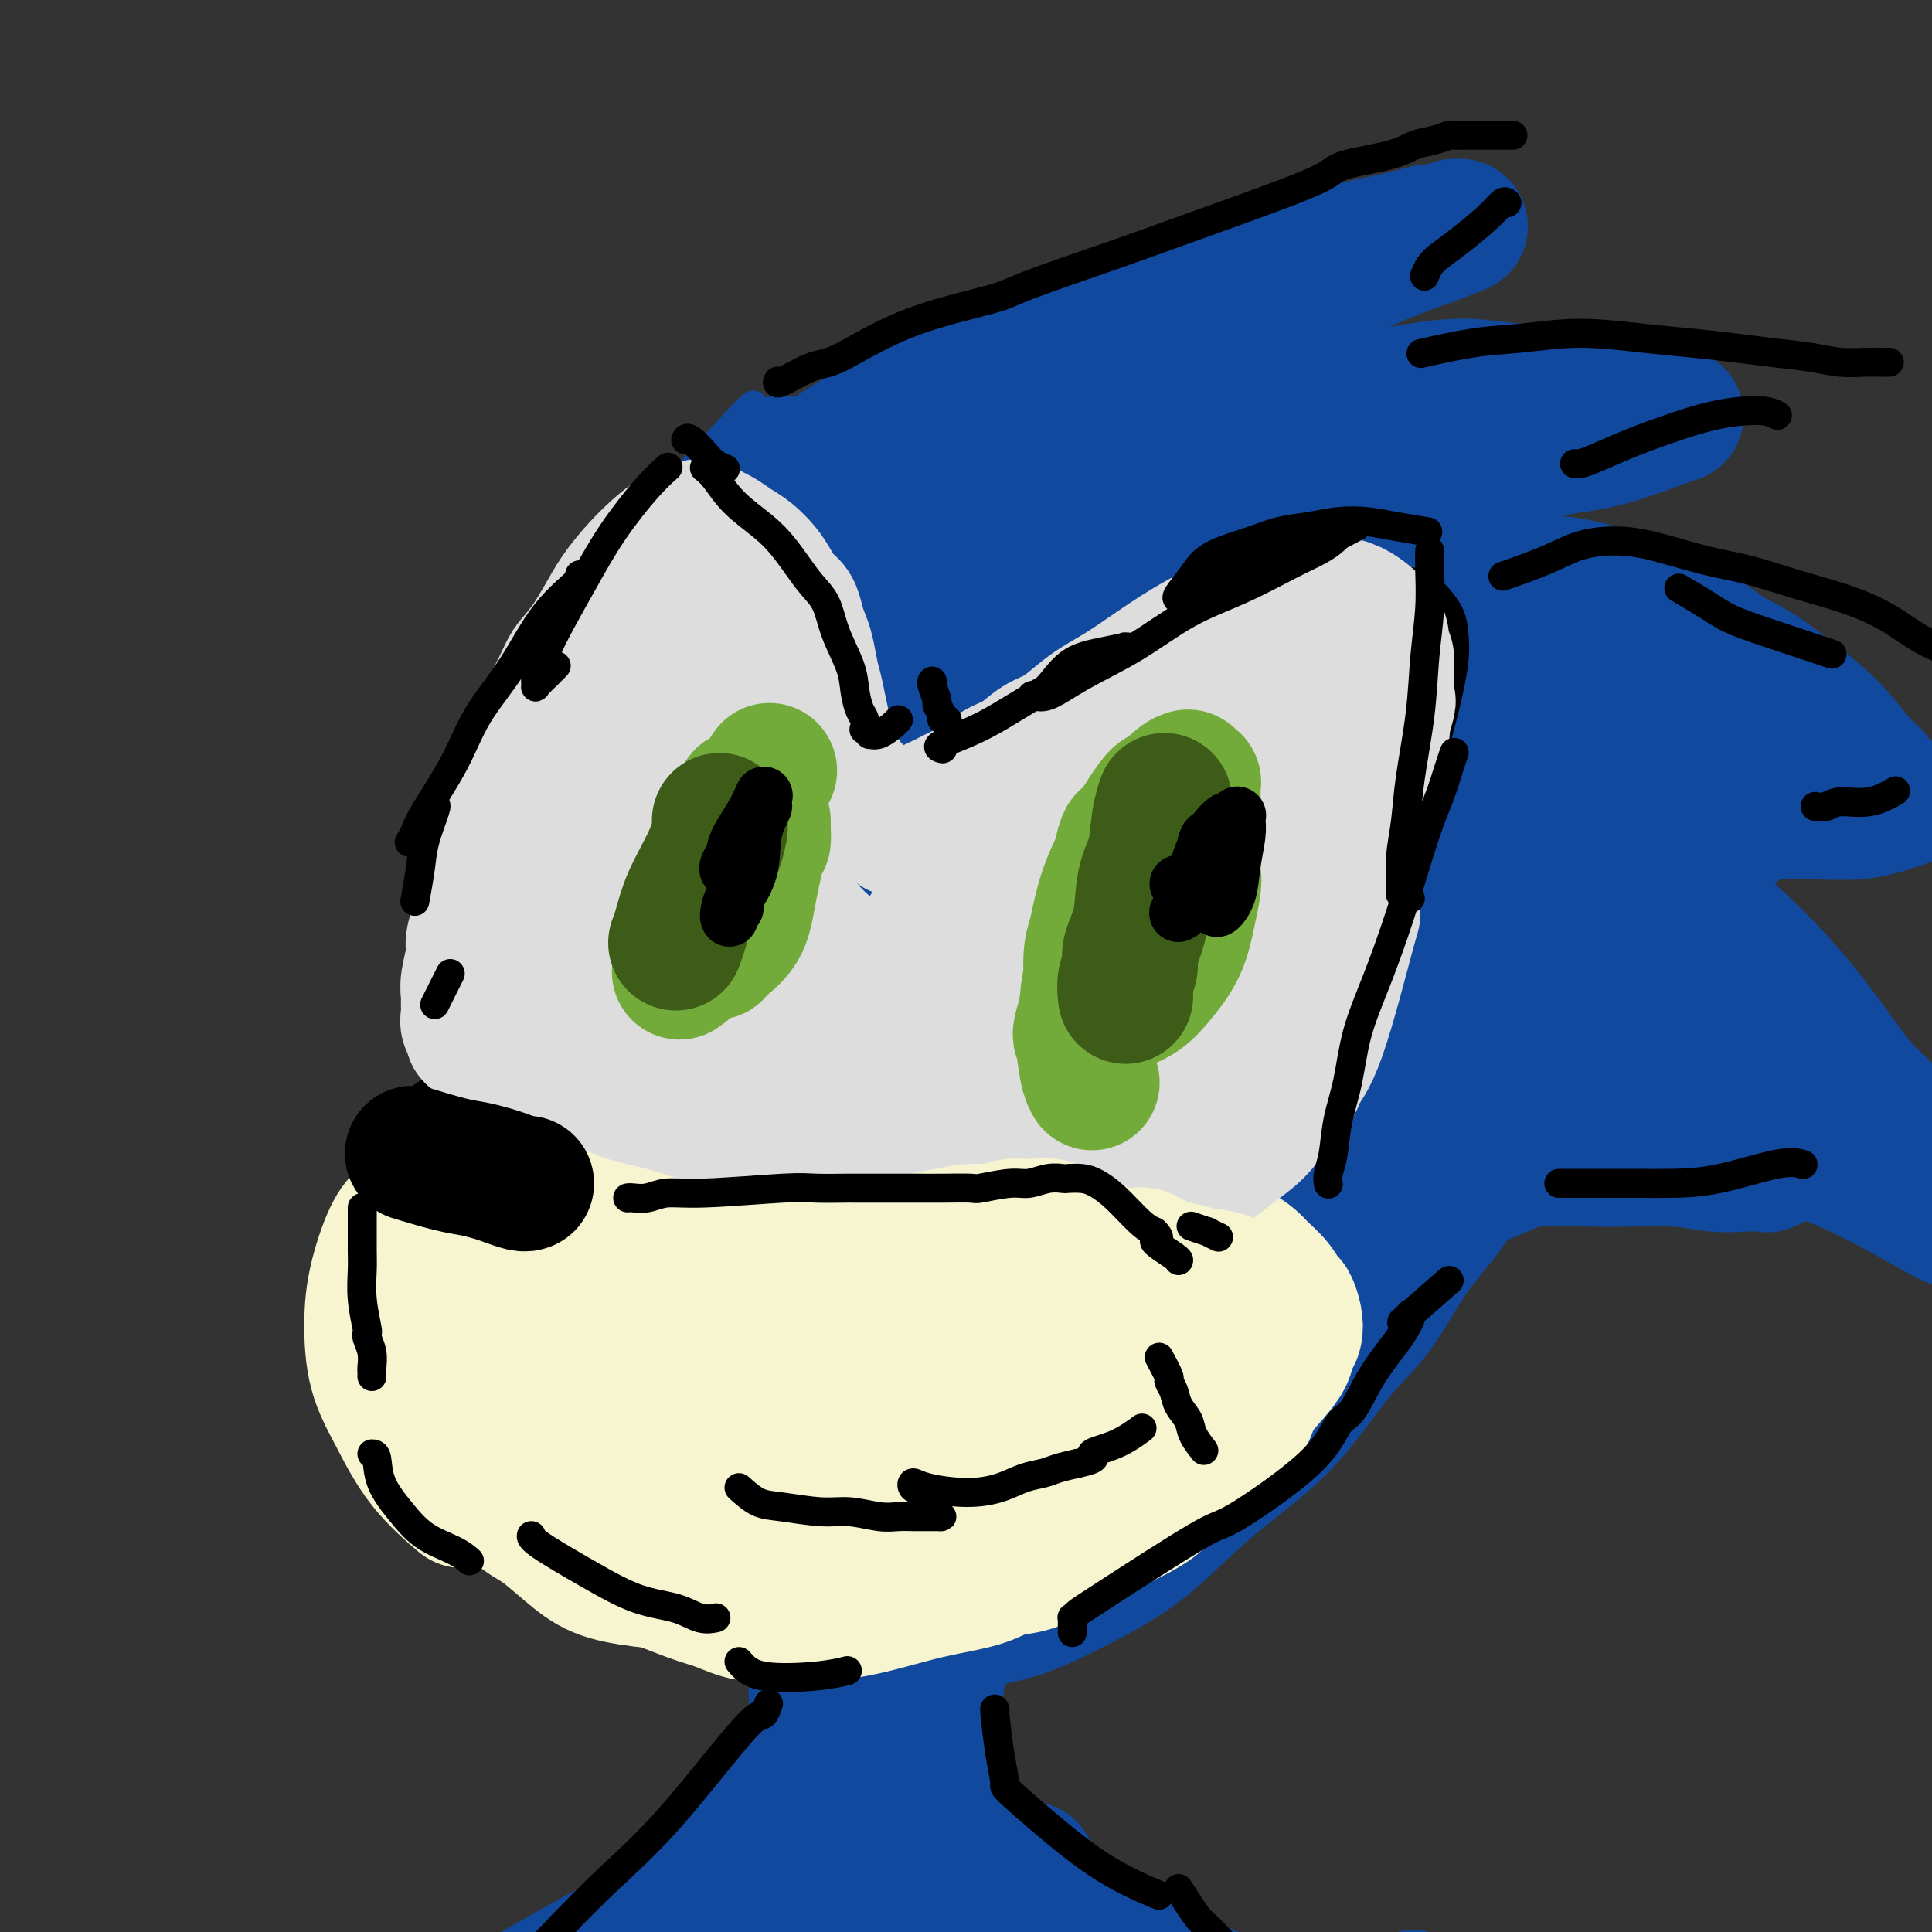 <svg viewBox='0 0 400 400' version='1.1' xmlns='http://www.w3.org/2000/svg' xmlns:xlink='http://www.w3.org/1999/xlink'><rect x="0" y="0" width="400" height="400" fill="#333333" stroke="none"/><g fill='none' stroke='#11499F' stroke-width='6' stroke-linecap='round' stroke-linejoin='round'><path d='M144,109c-0.011,0.028 -0.022,0.057 0,0c0.022,-0.057 0.076,-0.198 0,0c-0.076,0.198 -0.282,0.735 -2,3c-1.718,2.265 -4.949,6.256 -8,10c-3.051,3.744 -5.923,7.240 -8,11c-2.077,3.760 -3.358,7.784 -5,11c-1.642,3.216 -3.645,5.624 -5,8c-1.355,2.376 -2.063,4.721 -3,7c-0.937,2.279 -2.103,4.494 -3,6c-0.897,1.506 -1.525,2.305 -2,3c-0.475,0.695 -0.796,1.286 -1,2c-0.204,0.714 -0.290,1.550 0,1c0.290,-0.550 0.957,-2.486 3,-7c2.043,-4.514 5.462,-11.605 8,-17c2.538,-5.395 4.195,-9.092 6,-13c1.805,-3.908 3.757,-8.026 6,-12c2.243,-3.974 4.776,-7.803 7,-11c2.224,-3.197 4.140,-5.763 6,-8c1.860,-2.237 3.664,-4.143 5,-6c1.336,-1.857 2.203,-3.663 3,-5c0.797,-1.337 1.522,-2.206 2,-3c0.478,-0.794 0.708,-1.513 1,-2c0.292,-0.487 0.646,-0.744 1,-1'/><path d='M155,86c3.170,-5.124 -1.403,0.065 -5,4c-3.597,3.935 -6.216,6.616 -9,10c-2.784,3.384 -5.732,7.469 -8,11c-2.268,3.531 -3.855,6.506 -6,10c-2.145,3.494 -4.848,7.508 -7,11c-2.152,3.492 -3.752,6.462 -5,9c-1.248,2.538 -2.144,4.645 -3,7c-0.856,2.355 -1.673,4.959 -2,6c-0.327,1.041 -0.163,0.521 0,0'/></g>
<g fill='none' stroke='#11499F' stroke-width='28' stroke-linecap='round' stroke-linejoin='round'><path d='M160,102c0.069,-0.066 0.137,-0.133 0,0c-0.137,0.133 -0.481,0.465 -1,1c-0.519,0.535 -1.213,1.274 -3,3c-1.787,1.726 -4.667,4.441 -8,9c-3.333,4.559 -7.120,10.963 -11,16c-3.880,5.037 -7.853,8.707 -12,16c-4.147,7.293 -8.469,18.208 -11,25c-2.531,6.792 -3.270,9.459 -4,13c-0.730,3.541 -1.450,7.954 -2,10c-0.550,2.046 -0.928,1.725 -1,3c-0.072,1.275 0.162,4.147 0,6c-0.162,1.853 -0.722,2.688 -1,3c-0.278,0.312 -0.276,0.100 0,0c0.276,-0.100 0.826,-0.090 3,-5c2.174,-4.910 5.970,-14.742 9,-22c3.030,-7.258 5.292,-11.943 8,-18c2.708,-6.057 5.860,-13.487 9,-19c3.140,-5.513 6.266,-9.108 9,-13c2.734,-3.892 5.076,-8.080 7,-12c1.924,-3.920 3.429,-7.571 5,-10c1.571,-2.429 3.206,-3.635 4,-5c0.794,-1.365 0.745,-2.887 1,-4c0.255,-1.113 0.813,-1.815 1,-2c0.187,-0.185 0.003,0.146 0,0c-0.003,-0.146 0.174,-0.771 0,-1c-0.174,-0.229 -0.701,-0.062 -3,2c-2.299,2.062 -6.371,6.018 -10,10c-3.629,3.982 -6.814,7.991 -10,12'/><path d='M139,120c-5.055,6.275 -6.194,9.964 -8,14c-1.806,4.036 -4.281,8.421 -6,12c-1.719,3.579 -2.684,6.354 -5,11c-2.316,4.646 -5.983,11.164 -8,15c-2.017,3.836 -2.383,4.989 -3,7c-0.617,2.011 -1.484,4.879 -2,7c-0.516,2.121 -0.680,3.493 -1,5c-0.320,1.507 -0.796,3.148 -1,4c-0.204,0.852 -0.136,0.915 0,1c0.136,0.085 0.341,0.191 0,1c-0.341,0.809 -1.228,2.320 1,0c2.228,-2.320 7.570,-8.472 11,-14c3.430,-5.528 4.947,-10.430 7,-15c2.053,-4.570 4.643,-8.806 6,-12c1.357,-3.194 1.481,-5.347 2,-7c0.519,-1.653 1.432,-2.806 2,-4c0.568,-1.194 0.792,-2.428 1,-3c0.208,-0.572 0.401,-0.483 -1,1c-1.401,1.483 -4.394,4.359 -7,8c-2.606,3.641 -4.823,8.047 -7,12c-2.177,3.953 -4.313,7.453 -6,11c-1.687,3.547 -2.925,7.141 -4,11c-1.075,3.859 -1.987,7.985 -3,12c-1.013,4.015 -2.128,7.921 -3,12c-0.872,4.079 -1.502,8.330 -2,12c-0.498,3.670 -0.865,6.757 -1,10c-0.135,3.243 -0.039,6.641 0,10c0.039,3.359 0.019,6.680 0,10'/><path d='M101,251c0.207,5.858 1.225,5.504 2,7c0.775,1.496 1.308,4.842 2,9c0.692,4.158 1.542,9.128 3,13c1.458,3.872 3.523,6.646 4,8c0.477,1.354 -0.634,1.289 1,4c1.634,2.711 6.014,8.197 8,11c1.986,2.803 1.578,2.921 2,4c0.422,1.079 1.672,3.117 3,5c1.328,1.883 2.732,3.610 4,5c1.268,1.390 2.399,2.442 4,4c1.601,1.558 3.672,3.622 6,5c2.328,1.378 4.914,2.071 7,3c2.086,0.929 3.672,2.095 6,3c2.328,0.905 5.399,1.550 8,2c2.601,0.450 4.733,0.707 7,1c2.267,0.293 4.668,0.622 7,1c2.332,0.378 4.596,0.804 7,1c2.404,0.196 4.948,0.162 8,0c3.052,-0.162 6.612,-0.451 10,-1c3.388,-0.549 6.603,-1.357 9,-2c2.397,-0.643 3.976,-1.120 8,-3c4.024,-1.880 10.493,-5.164 15,-8c4.507,-2.836 7.053,-5.226 10,-8c2.947,-2.774 6.295,-5.934 10,-9c3.705,-3.066 7.766,-6.039 11,-9c3.234,-2.961 5.642,-5.910 8,-9c2.358,-3.090 4.668,-6.323 7,-9c2.332,-2.677 4.687,-4.800 7,-8c2.313,-3.200 4.584,-7.477 7,-11c2.416,-3.523 4.976,-6.292 7,-9c2.024,-2.708 3.512,-5.354 5,-8'/><path d='M148,112c0.215,-0.177 0.429,-0.353 0,0c-0.429,0.353 -1.502,1.236 0,0c1.502,-1.236 5.577,-4.591 10,-8c4.423,-3.409 9.192,-6.872 14,-10c4.808,-3.128 9.654,-5.922 15,-9c5.346,-3.078 11.192,-6.441 16,-9c4.808,-2.559 8.580,-4.313 14,-6c5.420,-1.687 12.490,-3.305 18,-5c5.510,-1.695 9.461,-3.466 14,-5c4.539,-1.534 9.666,-2.832 14,-4c4.334,-1.168 7.874,-2.207 11,-3c3.126,-0.793 5.836,-1.341 9,-2c3.164,-0.659 6.780,-1.431 9,-2c2.220,-0.569 3.043,-0.937 4,-1c0.957,-0.063 2.048,0.178 3,0c0.952,-0.178 1.763,-0.776 2,-1c0.237,-0.224 -0.102,-0.074 0,0c0.102,0.074 0.644,0.074 1,0c0.356,-0.074 0.527,-0.220 0,0c-0.527,0.220 -1.753,0.808 -5,2c-3.247,1.192 -8.516,2.988 -13,5c-4.484,2.012 -8.182,4.241 -12,6c-3.818,1.759 -7.755,3.049 -11,5c-3.245,1.951 -5.797,4.564 -9,7c-3.203,2.436 -7.058,4.696 -10,7c-2.942,2.304 -4.971,4.652 -7,7'/><path d='M235,86c-5.006,4.415 -4.522,4.952 -5,6c-0.478,1.048 -1.919,2.605 -3,4c-1.081,1.395 -1.804,2.627 -2,3c-0.196,0.373 0.134,-0.114 0,0c-0.134,0.114 -0.732,0.828 -1,1c-0.268,0.172 -0.207,-0.199 0,0c0.207,0.199 0.559,0.969 3,1c2.441,0.031 6.970,-0.678 11,-2c4.030,-1.322 7.561,-3.259 12,-5c4.439,-1.741 9.787,-3.286 15,-5c5.213,-1.714 10.293,-3.598 15,-5c4.707,-1.402 9.041,-2.321 13,-3c3.959,-0.679 7.542,-1.116 11,-1c3.458,0.116 6.791,0.787 10,1c3.209,0.213 6.295,-0.031 9,0c2.705,0.031 5.029,0.338 7,1c1.971,0.662 3.589,1.680 5,2c1.411,0.320 2.616,-0.058 4,0c1.384,0.058 2.946,0.551 4,1c1.054,0.449 1.601,0.852 2,1c0.399,0.148 0.649,0.039 1,0c0.351,-0.039 0.802,-0.009 1,0c0.198,0.009 0.143,-0.004 0,0c-0.143,0.004 -0.376,0.023 -3,1c-2.624,0.977 -7.640,2.910 -12,4c-4.360,1.090 -8.063,1.336 -11,2c-2.937,0.664 -5.107,1.745 -9,3c-3.893,1.255 -9.510,2.684 -14,4c-4.490,1.316 -7.854,2.519 -11,4c-3.146,1.481 -6.073,3.241 -9,5'/><path d='M278,109c-11.648,4.375 -6.770,3.811 -6,4c0.770,0.189 -2.570,1.130 -4,2c-1.430,0.870 -0.950,1.669 -1,2c-0.050,0.331 -0.630,0.193 -1,0c-0.370,-0.193 -0.530,-0.441 0,0c0.530,0.441 1.748,1.570 4,2c2.252,0.430 5.537,0.161 10,0c4.463,-0.161 10.105,-0.216 15,0c4.895,0.216 9.042,0.701 14,1c4.958,0.299 10.728,0.412 15,1c4.272,0.588 7.046,1.650 11,3c3.954,1.350 9.087,2.987 13,5c3.913,2.013 6.606,4.402 9,6c2.394,1.598 4.490,2.405 7,4c2.510,1.595 5.435,3.979 8,6c2.565,2.021 4.772,3.679 7,6c2.228,2.321 4.478,5.305 6,7c1.522,1.695 2.316,2.100 3,3c0.684,0.900 1.257,2.294 2,3c0.743,0.706 1.655,0.723 2,1c0.345,0.277 0.123,0.814 0,1c-0.123,0.186 -0.149,0.021 0,0c0.149,-0.021 0.471,0.101 1,0c0.529,-0.101 1.265,-0.427 0,0c-1.265,0.427 -4.530,1.606 -8,2c-3.470,0.394 -7.145,0.004 -12,0c-4.855,-0.004 -10.889,0.377 -17,1c-6.111,0.623 -12.298,1.486 -17,2c-4.702,0.514 -7.920,0.677 -11,1c-3.080,0.323 -6.023,0.807 -8,1c-1.977,0.193 -2.989,0.097 -4,0'/><path d='M316,173c-12.150,1.086 -4.525,0.302 -2,0c2.525,-0.302 -0.048,-0.120 -1,0c-0.952,0.120 -0.281,0.180 0,0c0.281,-0.180 0.172,-0.599 1,-1c0.828,-0.401 2.594,-0.783 5,-1c2.406,-0.217 5.451,-0.270 9,1c3.549,1.270 7.600,3.861 12,7c4.400,3.139 9.147,6.824 13,10c3.853,3.176 6.811,5.843 10,9c3.189,3.157 6.610,6.803 10,11c3.390,4.197 6.750,8.944 9,12c2.250,3.056 3.389,4.422 5,6c1.611,1.578 3.692,3.367 5,5c1.308,1.633 1.843,3.110 3,5c1.157,1.890 2.936,4.194 4,6c1.064,1.806 1.412,3.115 2,4c0.588,0.885 1.415,1.348 2,2c0.585,0.652 0.927,1.494 1,2c0.073,0.506 -0.125,0.675 0,1c0.125,0.325 0.572,0.805 -1,0c-1.572,-0.805 -5.163,-2.897 -9,-5c-3.837,-2.103 -7.921,-4.218 -12,-6c-4.079,-1.782 -8.155,-3.232 -13,-4c-4.845,-0.768 -10.460,-0.854 -16,-1c-5.540,-0.146 -11.007,-0.351 -16,0c-4.993,0.351 -9.514,1.259 -13,2c-3.486,0.741 -5.939,1.315 -8,2c-2.061,0.685 -3.732,1.481 -5,2c-1.268,0.519 -2.134,0.759 -3,1'/><path d='M308,243c-4.589,0.998 -1.562,-0.005 -1,0c0.562,0.005 -1.342,1.020 -1,1c0.342,-0.020 2.928,-1.073 5,-2c2.072,-0.927 3.628,-1.726 7,-2c3.372,-0.274 8.560,-0.021 14,0c5.440,0.021 11.132,-0.189 15,0c3.868,0.189 5.913,0.778 8,1c2.087,0.222 4.215,0.077 6,0c1.785,-0.077 3.228,-0.086 4,0c0.772,0.086 0.874,0.267 1,0c0.126,-0.267 0.276,-0.982 1,-1c0.724,-0.018 2.021,0.660 0,-1c-2.021,-1.660 -7.361,-5.659 -10,-8c-2.639,-2.341 -2.577,-3.023 -7,-4c-4.423,-0.977 -13.332,-2.247 -21,-2c-7.668,0.247 -14.096,2.013 -21,4c-6.904,1.987 -14.284,4.196 -21,7c-6.716,2.804 -12.770,6.203 -18,9c-5.230,2.797 -9.637,4.993 -13,7c-3.363,2.007 -5.681,3.825 -8,6c-2.319,2.175 -4.640,4.707 -6,6c-1.360,1.293 -1.761,1.349 -1,1c0.761,-0.349 2.682,-1.102 6,-3c3.318,-1.898 8.031,-4.941 14,-9c5.969,-4.059 13.195,-9.133 21,-13c7.805,-3.867 16.191,-6.525 24,-9c7.809,-2.475 15.042,-4.766 21,-6c5.958,-1.234 10.643,-1.409 15,-2c4.357,-0.591 8.388,-1.597 11,-2c2.612,-0.403 3.806,-0.201 5,0'/><path d='M358,221c8.249,-1.526 2.870,-0.340 1,0c-1.870,0.340 -0.233,-0.166 0,0c0.233,0.166 -0.939,1.006 -6,2c-5.061,0.994 -14.012,2.143 -23,3c-8.988,0.857 -18.011,1.420 -27,2c-8.989,0.580 -17.942,1.175 -26,2c-8.058,0.825 -15.222,1.878 -23,4c-7.778,2.122 -16.170,5.311 -24,9c-7.830,3.689 -15.096,7.878 -21,12c-5.904,4.122 -10.445,8.178 -14,12c-3.555,3.822 -6.124,7.409 -9,11c-2.876,3.591 -6.059,7.186 -8,10c-1.941,2.814 -2.639,4.848 -3,6c-0.361,1.152 -0.386,1.423 -1,3c-0.614,1.577 -1.817,4.462 3,1c4.817,-3.462 15.653,-13.270 24,-23c8.347,-9.730 14.206,-19.380 21,-29c6.794,-9.620 14.524,-19.208 20,-27c5.476,-7.792 8.700,-13.787 12,-19c3.300,-5.213 6.678,-9.643 9,-13c2.322,-3.357 3.589,-5.641 4,-7c0.411,-1.359 -0.032,-1.792 1,-3c1.032,-1.208 3.539,-3.189 -1,-1c-4.539,2.189 -16.126,8.548 -25,16c-8.874,7.452 -15.036,15.997 -22,25c-6.964,9.003 -14.731,18.465 -21,27c-6.269,8.535 -11.042,16.143 -15,22c-3.958,5.857 -7.102,9.962 -9,13c-1.898,3.038 -2.549,5.010 -3,6c-0.451,0.990 -0.700,0.997 -1,0c-0.300,-0.997 -0.650,-2.999 -1,-5'/><path d='M170,280c0.460,-5.641 2.609,-17.242 5,-29c2.391,-11.758 5.025,-23.671 8,-35c2.975,-11.329 6.292,-22.074 9,-32c2.708,-9.926 4.807,-19.031 7,-26c2.193,-6.969 4.478,-11.800 6,-16c1.522,-4.200 2.280,-7.768 2,-10c-0.280,-2.232 -1.597,-3.129 -1,-5c0.597,-1.871 3.107,-4.717 -2,-4c-5.107,0.717 -17.832,4.999 -24,8c-6.168,3.001 -5.779,4.723 -10,10c-4.221,5.277 -13.053,14.109 -20,22c-6.947,7.891 -12.010,14.839 -16,22c-3.990,7.161 -6.909,14.534 -10,21c-3.091,6.466 -6.356,12.025 -8,15c-1.644,2.975 -1.668,3.366 -2,4c-0.332,0.634 -0.971,1.513 0,2c0.971,0.487 3.551,0.583 7,-4c3.449,-4.583 7.768,-13.846 13,-23c5.232,-9.154 11.376,-18.198 18,-28c6.624,-9.802 13.727,-20.360 19,-28c5.273,-7.640 8.716,-12.360 12,-17c3.284,-4.640 6.411,-9.199 9,-13c2.589,-3.801 4.642,-6.845 6,-9c1.358,-2.155 2.023,-3.422 2,-4c-0.023,-0.578 -0.733,-0.467 0,-1c0.733,-0.533 2.908,-1.711 0,-1c-2.908,0.711 -10.901,3.312 -17,7c-6.099,3.688 -10.305,8.463 -16,15c-5.695,6.537 -12.879,14.837 -19,24c-6.121,9.163 -11.177,19.189 -15,28c-3.823,8.811 -6.411,16.405 -9,24'/><path d='M124,197c-4.638,11.381 -4.233,13.832 -5,17c-0.767,3.168 -2.708,7.052 -3,9c-0.292,1.948 1.063,1.961 1,3c-0.063,1.039 -1.546,3.105 2,0c3.546,-3.105 12.120,-11.380 20,-22c7.880,-10.620 15.065,-23.583 23,-36c7.935,-12.417 16.621,-24.286 24,-35c7.379,-10.714 13.451,-20.273 18,-27c4.549,-6.727 7.575,-10.620 10,-14c2.425,-3.380 4.249,-6.246 5,-8c0.751,-1.754 0.431,-2.398 1,-3c0.569,-0.602 2.029,-1.164 0,-1c-2.029,0.164 -7.547,1.052 -14,5c-6.453,3.948 -13.841,10.956 -20,17c-6.159,6.044 -11.090,11.124 -16,18c-4.910,6.876 -9.800,15.548 -15,24c-5.200,8.452 -10.710,16.684 -15,25c-4.290,8.316 -7.362,16.716 -10,25c-2.638,8.284 -4.844,16.453 -6,22c-1.156,5.547 -1.263,8.473 -1,10c0.263,1.527 0.895,1.655 0,3c-0.895,1.345 -3.317,3.907 0,1c3.317,-2.907 12.371,-11.284 22,-23c9.629,-11.716 19.832,-26.771 28,-40c8.168,-13.229 14.302,-24.631 21,-35c6.698,-10.369 13.961,-19.704 19,-26c5.039,-6.296 7.856,-9.554 10,-13c2.144,-3.446 3.616,-7.082 5,-9c1.384,-1.918 2.681,-2.120 2,-2c-0.681,0.120 -3.341,0.560 -6,1'/><path d='M224,83c-7.161,5.132 -22.063,17.462 -29,22c-6.937,4.538 -5.910,1.283 -16,16c-10.090,14.717 -31.297,47.404 -41,64c-9.703,16.596 -7.902,17.099 -8,20c-0.098,2.901 -2.094,8.201 -3,12c-0.906,3.799 -0.721,6.099 -1,8c-0.279,1.901 -1.023,3.404 -1,5c0.023,1.596 0.812,3.285 1,4c0.188,0.715 -0.225,0.457 0,1c0.225,0.543 1.088,1.888 6,-2c4.912,-3.888 13.873,-13.010 22,-23c8.127,-9.990 15.421,-20.850 22,-32c6.579,-11.150 12.442,-22.591 18,-32c5.558,-9.409 10.810,-16.788 14,-22c3.190,-5.212 4.318,-8.258 5,-10c0.682,-1.742 0.920,-2.181 1,-3c0.080,-0.819 0.004,-2.019 -5,1c-5.004,3.019 -14.935,10.259 -23,18c-8.065,7.741 -14.263,15.985 -21,26c-6.737,10.015 -14.012,21.801 -20,33c-5.988,11.199 -10.688,21.812 -14,32c-3.312,10.188 -5.235,19.953 -7,28c-1.765,8.047 -3.371,14.378 -4,20c-0.629,5.622 -0.280,10.537 0,14c0.280,3.463 0.490,5.475 1,7c0.510,1.525 1.319,2.563 1,4c-0.319,1.437 -1.766,3.272 2,1c3.766,-2.272 12.745,-8.650 20,-18c7.255,-9.350 12.787,-21.671 19,-35c6.213,-13.329 13.106,-27.664 20,-42'/><path d='M183,200c8.413,-18.535 9.944,-26.372 12,-34c2.056,-7.628 4.636,-15.046 6,-22c1.364,-6.954 1.511,-13.445 2,-17c0.489,-3.555 1.319,-4.174 -2,-3c-3.319,1.174 -10.788,4.140 -18,10c-7.212,5.860 -14.168,14.615 -21,24c-6.832,9.385 -13.539,19.399 -19,30c-5.461,10.601 -9.676,21.789 -13,33c-3.324,11.211 -5.756,22.447 -7,31c-1.244,8.553 -1.301,14.424 -1,19c0.301,4.576 0.960,7.857 1,10c0.040,2.143 -0.538,3.147 2,3c2.538,-0.147 8.194,-1.445 15,-7c6.806,-5.555 14.762,-15.367 23,-27c8.238,-11.633 16.757,-25.088 25,-40c8.243,-14.912 16.210,-31.281 23,-45c6.790,-13.719 12.404,-24.788 17,-34c4.596,-9.212 8.175,-16.566 10,-21c1.825,-4.434 1.896,-5.948 2,-7c0.104,-1.052 0.239,-1.643 1,-3c0.761,-1.357 2.147,-3.482 -1,-2c-3.147,1.482 -10.825,6.569 -19,15c-8.175,8.431 -16.845,20.204 -25,33c-8.155,12.796 -15.794,26.613 -22,41c-6.206,14.387 -10.980,29.344 -14,44c-3.020,14.656 -4.287,29.013 -5,40c-0.713,10.987 -0.871,18.605 -1,24c-0.129,5.395 -0.227,8.568 0,11c0.227,2.432 0.779,4.123 1,5c0.221,0.877 0.110,0.938 0,1'/><path d='M155,312c3.290,-0.724 11.516,-23.033 17,-42c5.484,-18.967 8.228,-34.591 16,-60c7.772,-25.409 20.573,-60.602 26,-75c5.427,-14.398 3.482,-7.999 3,-7c-0.482,0.999 0.500,-3.401 1,-6c0.500,-2.599 0.519,-3.396 1,-5c0.481,-1.604 1.424,-4.016 -3,-2c-4.424,2.016 -14.216,8.460 -23,17c-8.784,8.540 -16.561,19.176 -24,31c-7.439,11.824 -14.540,24.834 -20,38c-5.460,13.166 -9.279,26.486 -12,39c-2.721,12.514 -4.344,24.221 -5,32c-0.656,7.779 -0.344,11.629 0,14c0.344,2.371 0.722,3.264 1,5c0.278,1.736 0.456,4.316 5,1c4.544,-3.316 13.452,-12.526 21,-25c7.548,-12.474 13.735,-28.211 19,-42c5.265,-13.789 9.608,-25.632 14,-38c4.392,-12.368 8.834,-25.263 12,-34c3.166,-8.737 5.056,-13.318 6,-16c0.944,-2.682 0.941,-3.467 2,-5c1.059,-1.533 3.178,-3.815 -1,-2c-4.178,1.815 -14.654,7.726 -24,17c-9.346,9.274 -17.563,21.912 -25,35c-7.437,13.088 -14.095,26.627 -19,40c-4.905,13.373 -8.058,26.581 -10,39c-1.942,12.419 -2.672,24.049 -3,32c-0.328,7.951 -0.253,12.224 0,15c0.253,2.776 0.683,4.055 2,6c1.317,1.945 3.519,4.556 8,2c4.481,-2.556 11.240,-10.278 18,-18'/><path d='M158,298c6.956,-10.575 15.347,-28.012 21,-42c5.653,-13.988 8.567,-24.526 16,-44c7.433,-19.474 19.386,-47.884 25,-62c5.614,-14.116 4.888,-13.937 5,-15c0.112,-1.063 1.060,-3.368 2,-5c0.940,-1.632 1.870,-2.590 0,-1c-1.870,1.590 -6.541,5.728 -13,15c-6.459,9.272 -14.707,23.676 -22,38c-7.293,14.324 -13.630,28.566 -18,44c-4.370,15.434 -6.772,32.058 -8,46c-1.228,13.942 -1.283,25.201 -1,33c0.283,7.799 0.904,12.139 2,15c1.096,2.861 2.665,4.242 4,6c1.335,1.758 2.434,3.893 6,1c3.566,-2.893 9.598,-10.814 16,-26c6.402,-15.186 13.174,-37.638 18,-57c4.826,-19.362 7.707,-35.635 11,-50c3.293,-14.365 6.999,-26.821 10,-37c3.001,-10.179 5.296,-18.079 7,-24c1.704,-5.921 2.817,-9.861 3,-12c0.183,-2.139 -0.565,-2.476 0,-4c0.565,-1.524 2.441,-4.236 -1,0c-3.441,4.236 -12.200,15.421 -20,29c-7.800,13.579 -14.643,29.554 -20,45c-5.357,15.446 -9.229,30.363 -12,45c-2.771,14.637 -4.441,28.994 -5,40c-0.559,11.006 -0.005,18.661 1,24c1.005,5.339 2.463,8.360 3,11c0.537,2.640 0.153,4.897 4,3c3.847,-1.897 11.923,-7.949 20,-14'/><path d='M212,300c7.474,-9.082 16.157,-24.786 22,-40c5.843,-15.214 8.844,-29.936 14,-50c5.156,-20.064 12.467,-45.468 16,-57c3.533,-11.532 3.289,-9.190 4,-11c0.711,-1.810 2.377,-7.773 3,-11c0.623,-3.227 0.205,-3.720 1,-5c0.795,-1.280 2.805,-3.347 0,-1c-2.805,2.347 -10.423,9.109 -18,21c-7.577,11.891 -15.111,28.911 -21,44c-5.889,15.089 -10.131,28.247 -13,42c-2.869,13.753 -4.364,28.101 -5,40c-0.636,11.899 -0.413,21.348 0,29c0.413,7.652 1.015,13.505 2,17c0.985,3.495 2.353,4.631 3,6c0.647,1.369 0.572,2.970 3,3c2.428,0.030 7.358,-1.512 12,-10c4.642,-8.488 8.995,-23.921 12,-38c3.005,-14.079 4.661,-26.805 6,-35c1.339,-8.195 2.360,-11.860 3,-14c0.640,-2.140 0.897,-2.754 1,-3c0.103,-0.246 0.051,-0.123 0,0'/><path d='M169,345c-0.004,0.999 -0.008,1.998 0,7c0.008,5.002 0.026,14.007 0,22c-0.026,7.993 -0.098,14.973 0,21c0.098,6.027 0.365,11.100 1,16c0.635,4.900 1.637,9.628 2,13c0.363,3.372 0.088,5.388 0,7c-0.088,1.612 0.010,2.821 0,3c-0.010,0.179 -0.127,-0.672 0,-4c0.127,-3.328 0.497,-9.134 1,-19c0.503,-9.866 1.139,-23.791 2,-34c0.861,-10.209 1.948,-16.701 3,-22c1.052,-5.299 2.070,-9.404 3,-12c0.930,-2.596 1.774,-3.685 2,-4c0.226,-0.315 -0.164,0.142 0,-1c0.164,-1.142 0.883,-3.884 0,0c-0.883,3.884 -3.370,14.392 -5,23c-1.630,8.608 -2.405,15.314 -3,22c-0.595,6.686 -1.011,13.352 -1,18c0.011,4.648 0.450,7.277 1,9c0.550,1.723 1.212,2.538 1,4c-0.212,1.462 -1.298,3.569 0,1c1.298,-2.569 4.978,-9.813 7,-18c2.022,-8.187 2.384,-17.316 3,-24c0.616,-6.684 1.485,-10.924 2,-14c0.515,-3.076 0.674,-4.990 1,-4c0.326,0.990 0.819,4.882 1,9c0.181,4.118 0.052,8.462 0,15c-0.052,6.538 -0.026,15.269 0,24'/><path d='M190,403c0.111,10.863 -0.113,14.019 0,17c0.113,2.981 0.562,5.785 1,8c0.438,2.215 0.863,3.839 1,4c0.137,0.161 -0.015,-1.142 0,0c0.015,1.142 0.196,4.731 0,0c-0.196,-4.731 -0.770,-17.780 -1,-23c-0.230,-5.220 -0.115,-2.610 0,0'/><path d='M189,330c-0.382,1.121 -0.764,2.243 -1,5c-0.236,2.757 -0.326,7.151 0,13c0.326,5.849 1.068,13.154 2,21c0.932,7.846 2.053,16.233 4,24c1.947,7.767 4.718,14.915 7,21c2.282,6.085 4.073,11.107 6,15c1.927,3.893 3.988,6.656 6,10c2.012,3.344 3.974,7.270 6,10c2.026,2.730 4.115,4.265 7,6c2.885,1.735 6.567,3.671 10,5c3.433,1.329 6.617,2.050 12,1c5.383,-1.050 12.967,-3.871 16,-5c3.033,-1.129 1.517,-0.564 0,0'/><path d='M203,383c-0.026,0.036 -0.052,0.072 0,0c0.052,-0.072 0.181,-0.252 0,0c-0.181,0.252 -0.672,0.935 0,2c0.672,1.065 2.508,2.513 6,5c3.492,2.487 8.639,6.014 14,9c5.361,2.986 10.935,5.430 16,8c5.065,2.570 9.623,5.266 15,7c5.377,1.734 11.575,2.506 15,3c3.425,0.494 4.076,0.710 8,0c3.924,-0.710 11.121,-2.346 14,-3c2.879,-0.654 1.439,-0.327 0,0'/><path d='M213,387c1.654,3.939 3.309,7.878 6,12c2.691,4.122 6.420,8.429 10,12c3.580,3.571 7.012,6.408 11,9c3.988,2.592 8.533,4.940 12,7c3.467,2.060 5.857,3.834 9,5c3.143,1.166 7.038,1.725 10,2c2.962,0.275 4.990,0.266 6,0c1.010,-0.266 1.003,-0.790 1,-1c-0.003,-0.210 -0.001,-0.105 0,0'/><path d='M166,363c0.131,0.376 0.261,0.753 -1,3c-1.261,2.247 -3.915,6.366 -5,8c-1.085,1.634 -0.601,0.783 -3,3c-2.399,2.217 -7.680,7.502 -10,10c-2.320,2.498 -1.680,2.209 -5,5c-3.320,2.791 -10.599,8.663 -15,12c-4.401,3.337 -5.924,4.139 -9,6c-3.076,1.861 -7.704,4.782 -10,6c-2.296,1.218 -2.258,0.733 -3,1c-0.742,0.267 -2.263,1.285 -3,2c-0.737,0.715 -0.688,1.127 -1,1c-0.312,-0.127 -0.983,-0.795 2,-3c2.983,-2.205 9.620,-5.949 15,-9c5.380,-3.051 9.501,-5.410 14,-7c4.499,-1.590 9.375,-2.412 12,-3c2.625,-0.588 2.998,-0.942 3,-1c0.002,-0.058 -0.368,0.181 0,0c0.368,-0.181 1.474,-0.783 0,0c-1.474,0.783 -5.527,2.949 -10,5c-4.473,2.051 -9.367,3.985 -13,6c-3.633,2.015 -6.007,4.109 -8,6c-1.993,1.891 -3.606,3.579 -5,5c-1.394,1.421 -2.570,2.577 -3,3c-0.430,0.423 -0.116,0.114 0,0c0.116,-0.114 0.033,-0.033 0,0c-0.033,0.033 -0.017,0.016 0,0'/><path d='M198,335c-1.688,4.270 -3.377,8.541 -4,13c-0.623,4.459 -0.181,9.108 0,14c0.181,4.892 0.101,10.027 0,14c-0.101,3.973 -0.222,6.784 0,9c0.222,2.216 0.787,3.836 1,5c0.213,1.164 0.076,1.871 0,2c-0.076,0.129 -0.089,-0.322 0,0c0.089,0.322 0.282,1.416 0,-1c-0.282,-2.416 -1.039,-8.343 -1,-11c0.039,-2.657 0.874,-2.045 1,-2c0.126,0.045 -0.457,-0.478 0,2c0.457,2.478 1.954,7.956 3,12c1.046,4.044 1.639,6.653 2,9c0.361,2.347 0.488,4.433 1,6c0.512,1.567 1.407,2.614 2,3c0.593,0.386 0.884,0.110 1,0c0.116,-0.110 0.058,-0.055 0,0'/><path d='M193,346c0.000,0.000 0.000,0.000 0,0c0.000,0.000 0.000,0.000 0,0'/><path d='M226,289c0.026,0.083 0.052,0.167 0,0c-0.052,-0.167 -0.181,-0.583 4,-4c4.181,-3.417 12.672,-9.833 19,-14c6.328,-4.167 10.493,-6.084 14,-8c3.507,-1.916 6.356,-3.832 9,-5c2.644,-1.168 5.083,-1.589 6,-2c0.917,-0.411 0.310,-0.814 0,-1c-0.310,-0.186 -0.324,-0.156 0,0c0.324,0.156 0.988,0.437 -1,2c-1.988,1.563 -6.626,4.408 -11,9c-4.374,4.592 -8.483,10.930 -11,15c-2.517,4.070 -3.441,5.871 -4,7c-0.559,1.129 -0.752,1.585 -1,2c-0.248,0.415 -0.550,0.788 2,-2c2.550,-2.788 7.951,-8.739 12,-14c4.049,-5.261 6.746,-9.834 9,-15c2.254,-5.166 4.065,-10.925 6,-17c1.935,-6.075 3.995,-12.468 5,-19c1.005,-6.532 0.955,-13.205 1,-18c0.045,-4.795 0.185,-7.712 0,-10c-0.185,-2.288 -0.696,-3.948 -1,-5c-0.304,-1.052 -0.400,-1.496 -1,-2c-0.600,-0.504 -1.704,-1.069 -4,1c-2.296,2.069 -5.784,6.773 -9,12c-3.216,5.227 -6.161,10.978 -8,16c-1.839,5.022 -2.572,9.313 -3,13c-0.428,3.687 -0.551,6.768 0,9c0.551,2.232 1.775,3.616 3,5'/><path d='M262,244c1.042,2.585 2.146,2.047 4,2c1.854,-0.047 4.457,0.398 11,-5c6.543,-5.398 17.024,-16.637 22,-22c4.976,-5.363 4.447,-4.848 5,-5c0.553,-0.152 2.189,-0.969 4,-2c1.811,-1.031 3.796,-2.274 6,-3c2.204,-0.726 4.625,-0.933 6,-1c1.375,-0.067 1.704,0.005 2,0c0.296,-0.005 0.558,-0.089 1,0c0.442,0.089 1.063,0.349 -3,0c-4.063,-0.349 -12.809,-1.309 -19,-2c-6.191,-0.691 -9.826,-1.114 -14,-2c-4.174,-0.886 -8.888,-2.236 -12,-3c-3.112,-0.764 -4.622,-0.941 -6,-1c-1.378,-0.059 -2.625,0.000 -3,0c-0.375,-0.000 0.121,-0.061 0,0c-0.121,0.061 -0.860,0.242 0,0c0.860,-0.242 3.319,-0.908 8,-1c4.681,-0.092 11.582,0.388 17,1c5.418,0.612 9.352,1.354 15,2c5.648,0.646 13.011,1.195 18,2c4.989,0.805 7.604,1.864 12,3c4.396,1.136 10.573,2.347 14,3c3.427,0.653 4.104,0.747 5,1c0.896,0.253 2.010,0.664 3,1c0.990,0.336 1.856,0.595 1,0c-0.856,-0.595 -3.436,-2.046 -5,-3c-1.564,-0.954 -2.113,-1.411 -6,-4c-3.887,-2.589 -11.110,-7.311 -16,-10c-4.890,-2.689 -7.445,-3.344 -10,-4'/><path d='M322,191c-6.767,-3.469 -5.686,-1.641 -6,-1c-0.314,0.641 -2.023,0.096 -3,0c-0.977,-0.096 -1.221,0.258 -2,0c-0.779,-0.258 -2.093,-1.127 0,0c2.093,1.127 7.594,4.249 12,6c4.406,1.751 7.718,2.131 12,3c4.282,0.869 9.535,2.227 13,3c3.465,0.773 5.143,0.963 6,1c0.857,0.037 0.893,-0.077 1,0c0.107,0.077 0.285,0.344 0,1c-0.285,0.656 -1.033,1.700 -5,3c-3.967,1.300 -11.153,2.857 -17,3c-5.847,0.143 -10.355,-1.128 -16,-3c-5.645,-1.872 -12.427,-4.347 -18,-7c-5.573,-2.653 -9.937,-5.486 -14,-8c-4.063,-2.514 -7.823,-4.711 -11,-6c-3.177,-1.289 -5.769,-1.669 -8,-2c-2.231,-0.331 -4.101,-0.611 -5,-1c-0.899,-0.389 -0.829,-0.887 -1,-1c-0.171,-0.113 -0.585,0.158 -1,0c-0.415,-0.158 -0.833,-0.747 1,-3c1.833,-2.253 5.916,-6.172 9,-9c3.084,-2.828 5.167,-4.565 9,-6c3.833,-1.435 9.414,-2.568 15,-3c5.586,-0.432 11.177,-0.165 17,0c5.823,0.165 11.878,0.226 18,1c6.122,0.774 12.311,2.259 17,3c4.689,0.741 7.878,0.738 11,1c3.122,0.262 6.178,0.789 8,1c1.822,0.211 2.411,0.105 3,0'/><path d='M367,167c12.437,1.067 6.530,0.735 1,-1c-5.530,-1.735 -10.684,-4.873 -17,-6c-6.316,-1.127 -13.795,-0.244 -21,1c-7.205,1.244 -14.138,2.848 -22,6c-7.862,3.152 -16.655,7.852 -24,11c-7.345,3.148 -13.241,4.744 -17,6c-3.759,1.256 -5.380,2.174 -7,3c-1.620,0.826 -3.239,1.562 -4,2c-0.761,0.438 -0.663,0.578 0,0c0.663,-0.578 1.893,-1.875 3,-3c1.107,-1.125 2.092,-2.080 7,-4c4.908,-1.920 13.741,-4.805 22,-7c8.259,-2.195 15.946,-3.699 23,-5c7.054,-1.301 13.475,-2.400 20,-3c6.525,-0.600 13.156,-0.703 18,-1c4.844,-0.297 7.903,-0.790 10,-1c2.097,-0.210 3.233,-0.138 4,0c0.767,0.138 1.163,0.340 1,1c-0.163,0.660 -0.887,1.777 -2,3c-1.113,1.223 -2.614,2.551 -6,5c-3.386,2.449 -8.655,6.019 -15,10c-6.345,3.981 -13.766,8.373 -19,12c-5.234,3.627 -8.282,6.490 -12,9c-3.718,2.510 -8.106,4.667 -11,6c-2.894,1.333 -4.295,1.843 -6,2c-1.705,0.157 -3.715,-0.041 -5,0c-1.285,0.041 -1.846,0.319 -3,0c-1.154,-0.319 -2.901,-1.234 -4,-2c-1.099,-0.766 -1.549,-1.383 -2,-2'/><path d='M279,209c-1.505,-1.059 -2.269,-1.708 -3,-2c-0.731,-0.292 -1.429,-0.227 -2,-3c-0.571,-2.773 -1.017,-8.383 -1,-12c0.017,-3.617 0.495,-5.240 1,-7c0.505,-1.760 1.037,-3.655 2,-6c0.963,-2.345 2.356,-5.139 6,-8c3.644,-2.861 9.538,-5.789 14,-8c4.462,-2.211 7.490,-3.703 12,-5c4.510,-1.297 10.501,-2.397 15,-3c4.499,-0.603 7.505,-0.709 10,-1c2.495,-0.291 4.477,-0.766 6,-1c1.523,-0.234 2.586,-0.225 3,0c0.414,0.225 0.177,0.667 0,1c-0.177,0.333 -0.296,0.558 -2,1c-1.704,0.442 -4.993,1.100 -10,2c-5.007,0.900 -11.733,2.041 -19,3c-7.267,0.959 -15.075,1.735 -22,2c-6.925,0.265 -12.968,0.017 -17,0c-4.032,-0.017 -6.055,0.195 -8,0c-1.945,-0.195 -3.812,-0.796 -5,-1c-1.188,-0.204 -1.695,-0.010 -2,0c-0.305,0.010 -0.406,-0.164 -1,0c-0.594,0.164 -1.680,0.667 0,-1c1.680,-1.667 6.128,-5.505 10,-8c3.872,-2.495 7.169,-3.647 12,-5c4.831,-1.353 11.198,-2.907 16,-4c4.802,-1.093 8.040,-1.726 13,-2c4.960,-0.274 11.643,-0.189 16,0c4.357,0.189 6.388,0.483 9,1c2.612,0.517 5.806,1.259 9,2'/><path d='M341,144c3.581,0.813 3.533,1.346 4,2c0.467,0.654 1.447,1.428 2,2c0.553,0.572 0.678,0.942 1,1c0.322,0.058 0.840,-0.195 0,0c-0.840,0.195 -3.040,0.840 -7,0c-3.960,-0.840 -9.681,-3.164 -14,-5c-4.319,-1.836 -7.235,-3.185 -10,-4c-2.765,-0.815 -5.380,-1.098 -8,-2c-2.620,-0.902 -5.246,-2.424 -7,-3c-1.754,-0.576 -2.637,-0.206 -3,0c-0.363,0.206 -0.208,0.247 0,0c0.208,-0.247 0.468,-0.781 1,-1c0.532,-0.219 1.337,-0.124 3,0c1.663,0.124 4.184,0.278 7,1c2.816,0.722 5.928,2.011 8,3c2.072,0.989 3.105,1.677 4,2c0.895,0.323 1.651,0.280 2,1c0.349,0.720 0.291,2.201 -1,4c-1.291,1.799 -3.815,3.914 -8,5c-4.185,1.086 -10.031,1.143 -17,1c-6.969,-0.143 -15.061,-0.486 -21,-1c-5.939,-0.514 -9.727,-1.200 -15,-2c-5.273,-0.800 -12.032,-1.716 -17,-2c-4.968,-0.284 -8.144,0.064 -11,0c-2.856,-0.064 -5.392,-0.539 -7,-1c-1.608,-0.461 -2.287,-0.907 -3,-1c-0.713,-0.093 -1.461,0.167 -2,0c-0.539,-0.167 -0.868,-0.762 -1,-2c-0.132,-1.238 -0.066,-3.119 0,-5'/><path d='M221,137c0.547,-2.035 1.913,-4.621 4,-7c2.087,-2.379 4.893,-4.549 8,-7c3.107,-2.451 6.513,-5.183 9,-7c2.487,-1.817 4.054,-2.718 7,-4c2.946,-1.282 7.270,-2.946 10,-4c2.730,-1.054 3.866,-1.499 6,-2c2.134,-0.501 5.267,-1.058 8,-1c2.733,0.058 5.067,0.731 6,1c0.933,0.269 0.467,0.135 0,0'/></g>
<g fill='none' stroke='#F7F5D0' stroke-width='28' stroke-linecap='round' stroke-linejoin='round'><path d='M88,292c0.126,0.177 0.252,0.354 0,0c-0.252,-0.354 -0.881,-1.239 0,0c0.881,1.239 3.273,4.603 5,7c1.727,2.397 2.790,3.828 5,6c2.210,2.172 5.568,5.084 8,7c2.432,1.916 3.937,2.835 6,4c2.063,1.165 4.682,2.577 7,4c2.318,1.423 4.333,2.858 7,4c2.667,1.142 5.985,1.990 9,3c3.015,1.010 5.728,2.180 8,3c2.272,0.820 4.103,1.289 6,2c1.897,0.711 3.860,1.663 6,2c2.140,0.337 4.459,0.060 7,0c2.541,-0.060 5.306,0.097 8,0c2.694,-0.097 5.318,-0.450 8,-1c2.682,-0.550 5.423,-1.298 8,-2c2.577,-0.702 4.989,-1.357 8,-2c3.011,-0.643 6.622,-1.274 9,-2c2.378,-0.726 3.523,-1.548 5,-2c1.477,-0.452 3.286,-0.533 5,-1c1.714,-0.467 3.334,-1.321 5,-2c1.666,-0.679 3.379,-1.182 5,-2c1.621,-0.818 3.150,-1.951 5,-3c1.850,-1.049 4.022,-2.013 6,-3c1.978,-0.987 3.763,-1.996 5,-3c1.237,-1.004 1.925,-2.001 3,-3c1.075,-0.999 2.538,-1.999 4,-3'/><path d='M246,305c5.700,-3.316 3.448,-2.105 3,-2c-0.448,0.105 0.906,-0.895 3,-3c2.094,-2.105 4.928,-5.316 6,-7c1.072,-1.684 0.382,-1.840 1,-3c0.618,-1.160 2.545,-3.324 4,-5c1.455,-1.676 2.439,-2.863 3,-4c0.561,-1.137 0.698,-2.226 1,-3c0.302,-0.774 0.770,-1.235 1,-2c0.230,-0.765 0.224,-1.833 0,-3c-0.224,-1.167 -0.664,-2.434 -1,-3c-0.336,-0.566 -0.568,-0.431 -1,-1c-0.432,-0.569 -1.063,-1.841 -2,-3c-0.937,-1.159 -2.180,-2.204 -3,-3c-0.820,-0.796 -1.218,-1.342 -2,-2c-0.782,-0.658 -1.948,-1.426 -3,-2c-1.052,-0.574 -1.988,-0.954 -3,-1c-1.012,-0.046 -2.098,0.240 -3,0c-0.902,-0.240 -1.620,-1.007 -3,-1c-1.380,0.007 -3.421,0.789 -5,1c-1.579,0.211 -2.695,-0.150 -4,0c-1.305,0.150 -2.800,0.810 -4,1c-1.200,0.190 -2.106,-0.089 -3,0c-0.894,0.089 -1.778,0.545 -3,1c-1.222,0.455 -2.784,0.909 -4,1c-1.216,0.091 -2.086,-0.182 -3,0c-0.914,0.182 -1.872,0.819 -3,1c-1.128,0.181 -2.427,-0.092 -4,0c-1.573,0.092 -3.422,0.551 -5,1c-1.578,0.449 -2.886,0.890 -4,1c-1.114,0.110 -2.032,-0.111 -3,0c-0.968,0.111 -1.984,0.556 -3,1'/><path d='M199,265c-8.006,1.297 -4.020,0.541 -3,0c1.020,-0.541 -0.926,-0.867 -3,-1c-2.074,-0.133 -4.278,-0.073 -5,0c-0.722,0.073 0.037,0.159 -1,0c-1.037,-0.159 -3.869,-0.563 -6,-1c-2.131,-0.437 -3.562,-0.906 -5,-1c-1.438,-0.094 -2.884,0.186 -4,0c-1.116,-0.186 -1.901,-0.837 -3,-1c-1.099,-0.163 -2.512,0.164 -4,0c-1.488,-0.164 -3.052,-0.817 -4,-1c-0.948,-0.183 -1.280,0.106 -3,0c-1.720,-0.106 -4.828,-0.607 -7,-1c-2.172,-0.393 -3.408,-0.678 -5,-1c-1.592,-0.322 -3.541,-0.682 -5,-1c-1.459,-0.318 -2.428,-0.596 -4,-1c-1.572,-0.404 -3.746,-0.934 -5,-1c-1.254,-0.066 -1.589,0.332 -3,0c-1.411,-0.332 -3.900,-1.394 -6,-2c-2.100,-0.606 -3.813,-0.754 -5,-1c-1.187,-0.246 -1.850,-0.588 -3,-1c-1.150,-0.412 -2.787,-0.894 -4,-1c-1.213,-0.106 -2.002,0.163 -3,0c-0.998,-0.163 -2.207,-0.758 -3,-1c-0.793,-0.242 -1.171,-0.132 -2,0c-0.829,0.132 -2.108,0.285 -3,0c-0.892,-0.285 -1.397,-1.010 -2,-1c-0.603,0.010 -1.302,0.754 -2,1c-0.698,0.246 -1.393,-0.006 -2,0c-0.607,0.006 -1.125,0.271 -2,1c-0.875,0.729 -2.107,1.923 -3,3c-0.893,1.077 -1.446,2.039 -2,3'/><path d='M87,256c-1.182,1.686 -1.638,2.902 -2,4c-0.362,1.098 -0.630,2.079 -1,4c-0.370,1.921 -0.843,4.783 -1,6c-0.157,1.217 0.002,0.791 0,1c-0.002,0.209 -0.167,1.055 0,2c0.167,0.945 0.664,1.989 1,3c0.336,1.011 0.512,1.987 1,3c0.488,1.013 1.288,2.061 2,3c0.712,0.939 1.337,1.767 2,3c0.663,1.233 1.364,2.870 2,4c0.636,1.130 1.207,1.754 2,3c0.793,1.246 1.806,3.116 3,5c1.194,1.884 2.567,3.782 4,6c1.433,2.218 2.926,4.755 5,7c2.074,2.245 4.729,4.199 7,6c2.271,1.801 4.159,3.449 6,5c1.841,1.551 3.636,3.005 6,4c2.364,0.995 5.298,1.532 9,2c3.702,0.468 8.172,0.867 12,1c3.828,0.133 7.012,-0.001 11,0c3.988,0.001 8.779,0.135 13,0c4.221,-0.135 7.871,-0.540 11,-1c3.129,-0.460 5.736,-0.977 9,-2c3.264,-1.023 7.184,-2.554 11,-4c3.816,-1.446 7.527,-2.807 11,-4c3.473,-1.193 6.706,-2.218 10,-3c3.294,-0.782 6.648,-1.320 9,-2c2.352,-0.680 3.703,-1.502 5,-2c1.297,-0.498 2.542,-0.673 3,-1c0.458,-0.327 0.131,-0.808 0,-1c-0.131,-0.192 -0.065,-0.096 0,0'/><path d='M238,308c8.561,-3.672 0.963,-3.353 -4,-4c-4.963,-0.647 -7.293,-2.259 -16,-6c-8.707,-3.741 -23.792,-9.610 -31,-12c-7.208,-2.390 -6.541,-1.302 -10,-2c-3.459,-0.698 -11.045,-3.184 -17,-5c-5.955,-1.816 -10.280,-2.962 -14,-4c-3.720,-1.038 -6.836,-1.966 -10,-3c-3.164,-1.034 -6.378,-2.172 -9,-3c-2.622,-0.828 -4.653,-1.345 -6,-2c-1.347,-0.655 -2.011,-1.447 -3,-2c-0.989,-0.553 -2.305,-0.865 -3,-1c-0.695,-0.135 -0.771,-0.093 -1,0c-0.229,0.093 -0.611,0.235 -1,0c-0.389,-0.235 -0.785,-0.849 -1,-1c-0.215,-0.151 -0.247,0.162 1,2c1.247,1.838 3.774,5.202 7,8c3.226,2.798 7.150,5.029 12,7c4.850,1.971 10.625,3.680 17,5c6.375,1.320 13.348,2.249 19,3c5.652,0.751 9.981,1.325 14,2c4.019,0.675 7.727,1.453 11,2c3.273,0.547 6.112,0.864 8,1c1.888,0.136 2.824,0.092 3,0c0.176,-0.092 -0.408,-0.233 0,0c0.408,0.233 1.806,0.839 -1,0c-2.806,-0.839 -9.818,-3.123 -16,-5c-6.182,-1.877 -11.533,-3.349 -17,-6c-5.467,-2.651 -11.049,-6.483 -16,-9c-4.951,-2.517 -9.272,-3.719 -13,-5c-3.728,-1.281 -6.864,-2.640 -10,-4'/><path d='M131,264c-12.457,-4.880 -7.101,-2.581 -6,-2c1.101,0.581 -2.053,-0.556 -4,-1c-1.947,-0.444 -2.687,-0.196 -3,1c-0.313,1.196 -0.200,3.339 1,6c1.200,2.661 3.486,5.839 7,9c3.514,3.161 8.254,6.305 13,9c4.746,2.695 9.498,4.942 15,7c5.502,2.058 11.756,3.926 17,5c5.244,1.074 9.480,1.353 13,2c3.520,0.647 6.323,1.663 8,2c1.677,0.337 2.227,-0.005 2,0c-0.227,0.005 -1.230,0.356 -5,0c-3.770,-0.356 -10.308,-1.420 -17,-3c-6.692,-1.580 -13.540,-3.676 -19,-5c-5.460,-1.324 -9.533,-1.875 -14,-3c-4.467,-1.125 -9.329,-2.823 -13,-4c-3.671,-1.177 -6.152,-1.833 -8,-2c-1.848,-0.167 -3.063,0.155 -4,0c-0.937,-0.155 -1.594,-0.787 -2,-1c-0.406,-0.213 -0.560,-0.006 -1,0c-0.440,0.006 -1.166,-0.190 0,0c1.166,0.190 4.223,0.765 8,2c3.777,1.235 8.273,3.129 13,5c4.727,1.871 9.687,3.720 14,5c4.313,1.280 7.981,1.993 11,3c3.019,1.007 5.390,2.310 7,3c1.610,0.690 2.460,0.769 3,1c0.540,0.231 0.770,0.616 1,1'/><path d='M168,304c9.128,3.334 3.448,1.668 0,2c-3.448,0.332 -4.664,2.661 -8,4c-3.336,1.339 -8.792,1.687 -17,0c-8.208,-1.687 -19.169,-5.408 -24,-7c-4.831,-1.592 -3.532,-1.053 -5,-2c-1.468,-0.947 -5.704,-3.379 -8,-5c-2.296,-1.621 -2.653,-2.430 -3,-3c-0.347,-0.570 -0.684,-0.902 -1,-1c-0.316,-0.098 -0.612,0.038 -1,0c-0.388,-0.038 -0.868,-0.249 0,-1c0.868,-0.751 3.084,-2.040 6,-2c2.916,0.040 6.533,1.409 12,3c5.467,1.591 12.785,3.403 19,5c6.215,1.597 11.328,2.978 19,4c7.672,1.022 17.904,1.685 22,2c4.096,0.315 2.057,0.282 7,1c4.943,0.718 16.869,2.186 23,3c6.131,0.814 6.466,0.975 8,1c1.534,0.025 4.267,-0.087 6,0c1.733,0.087 2.466,0.374 4,0c1.534,-0.374 3.868,-1.410 6,-2c2.132,-0.590 4.062,-0.736 6,-1c1.938,-0.264 3.883,-0.647 6,-1c2.117,-0.353 4.404,-0.675 6,-1c1.596,-0.325 2.499,-0.653 3,-1c0.501,-0.347 0.599,-0.713 1,-1c0.401,-0.287 1.105,-0.494 1,-2c-0.105,-1.506 -1.018,-4.311 -4,-7c-2.982,-2.689 -8.034,-5.262 -12,-7c-3.966,-1.738 -6.848,-2.639 -11,-3c-4.152,-0.361 -9.576,-0.180 -15,0'/><path d='M214,282c-6.147,0.079 -8.515,1.778 -11,3c-2.485,1.222 -5.087,1.968 -7,3c-1.913,1.032 -3.139,2.351 -3,3c0.139,0.649 1.641,0.629 5,0c3.359,-0.629 8.573,-1.867 14,-3c5.427,-1.133 11.066,-2.161 15,-3c3.934,-0.839 6.164,-1.489 8,-2c1.836,-0.511 3.278,-0.882 4,-1c0.722,-0.118 0.723,0.017 1,0c0.277,-0.017 0.829,-0.185 1,0c0.171,0.185 -0.039,0.722 0,1c0.039,0.278 0.326,0.295 0,1c-0.326,0.705 -1.265,2.098 -2,3c-0.735,0.902 -1.264,1.312 -2,2c-0.736,0.688 -1.677,1.653 -2,2c-0.323,0.347 -0.027,0.075 0,0c0.027,-0.075 -0.214,0.046 0,0c0.214,-0.046 0.883,-0.261 2,-1c1.117,-0.739 2.681,-2.004 4,-3c1.319,-0.996 2.394,-1.725 3,-2c0.606,-0.275 0.743,-0.096 1,0c0.257,0.096 0.635,0.108 1,0c0.365,-0.108 0.717,-0.335 -1,-1c-1.717,-0.665 -5.502,-1.768 -11,-3c-5.498,-1.232 -12.710,-2.593 -19,-3c-6.290,-0.407 -11.658,0.140 -18,0c-6.342,-0.140 -13.659,-0.965 -20,-1c-6.341,-0.035 -11.707,0.721 -17,1c-5.293,0.279 -10.512,0.080 -15,0c-4.488,-0.080 -8.244,-0.040 -12,0'/><path d='M133,278c-14.962,-0.430 -11.368,-1.505 -11,-2c0.368,-0.495 -2.492,-0.408 -7,-2c-4.508,-1.592 -10.665,-4.861 -13,-6c-2.335,-1.139 -0.846,-0.147 -1,0c-0.154,0.147 -1.949,-0.550 -3,-1c-1.051,-0.450 -1.357,-0.652 -2,-1c-0.643,-0.348 -1.624,-0.841 -2,-1c-0.376,-0.159 -0.148,0.017 0,0c0.148,-0.017 0.215,-0.228 0,0c-0.215,0.228 -0.712,0.893 0,3c0.712,2.107 2.633,5.654 6,9c3.367,3.346 8.181,6.490 12,9c3.819,2.510 6.643,4.385 11,6c4.357,1.615 10.248,2.969 15,4c4.752,1.031 8.367,1.740 13,2c4.633,0.260 10.286,0.070 15,0c4.714,-0.070 8.490,-0.020 10,0c1.510,0.020 0.755,0.010 0,0'/></g>
<g fill='none' stroke='#000000' stroke-width='28' stroke-linecap='round' stroke-linejoin='round'><path d='M95,236c-0.743,-0.194 -1.487,-0.389 0,0c1.487,0.389 5.204,1.361 7,2c1.796,0.639 1.672,0.945 2,1c0.328,0.055 1.110,-0.141 2,0c0.890,0.141 1.890,0.620 3,1c1.110,0.380 2.330,0.662 3,1c0.670,0.338 0.789,0.732 1,1c0.211,0.268 0.512,0.408 0,0c-0.512,-0.408 -1.838,-1.365 -3,-2c-1.162,-0.635 -2.160,-0.947 -3,-1c-0.840,-0.053 -1.523,0.154 -2,0c-0.477,-0.154 -0.747,-0.668 -1,-1c-0.253,-0.332 -0.488,-0.481 0,0c0.488,0.481 1.698,1.593 4,3c2.302,1.407 5.697,3.110 8,4c2.303,0.890 3.515,0.969 4,1c0.485,0.031 0.242,0.016 0,0'/></g>
<g fill='none' stroke='#000000' stroke-width='6' stroke-linecap='round' stroke-linejoin='round'><path d='M144,304c-0.042,-0.007 -0.084,-0.013 0,0c0.084,0.013 0.292,0.046 0,0c-0.292,-0.046 -1.086,-0.170 0,0c1.086,0.170 4.051,0.635 7,1c2.949,0.365 5.881,0.631 8,1c2.119,0.369 3.426,0.841 5,1c1.574,0.159 3.416,0.004 5,0c1.584,-0.004 2.912,0.144 4,0c1.088,-0.144 1.938,-0.578 3,-1c1.062,-0.422 2.337,-0.831 3,-1c0.663,-0.169 0.715,-0.098 1,0c0.285,0.098 0.803,0.223 1,0c0.197,-0.223 0.072,-0.796 0,-1c-0.072,-0.204 -0.093,-0.041 0,0c0.093,0.041 0.299,-0.041 0,0c-0.299,0.041 -1.104,0.206 -2,0c-0.896,-0.206 -1.882,-0.784 -3,-1c-1.118,-0.216 -2.369,-0.072 -3,0c-0.631,0.072 -0.643,0.071 -1,0c-0.357,-0.071 -1.058,-0.211 -2,0c-0.942,0.211 -2.126,0.775 -1,1c1.126,0.225 4.563,0.113 8,0'/><path d='M177,304c2.701,0.153 5.953,0.035 8,0c2.047,-0.035 2.888,0.012 6,-1c3.112,-1.012 8.496,-3.083 11,-4c2.504,-0.917 2.129,-0.681 3,-1c0.871,-0.319 2.989,-1.195 5,-2c2.011,-0.805 3.915,-1.540 5,-2c1.085,-0.460 1.351,-0.644 2,-1c0.649,-0.356 1.680,-0.883 2,-1c0.320,-0.117 -0.071,0.175 0,0c0.071,-0.175 0.605,-0.818 1,-1c0.395,-0.182 0.652,0.095 1,0c0.348,-0.095 0.786,-0.564 2,-1c1.214,-0.436 3.204,-0.839 4,-1c0.796,-0.161 0.398,-0.081 0,0'/><path d='M230,272c-0.463,1.093 -0.925,2.185 -1,3c-0.075,0.815 0.239,1.352 0,2c-0.239,0.648 -1.031,1.407 -1,3c0.031,1.593 0.886,4.022 1,6c0.114,1.978 -0.511,3.506 0,6c0.511,2.494 2.158,5.954 3,8c0.842,2.046 0.877,2.678 1,3c0.123,0.322 0.332,0.334 1,1c0.668,0.666 1.795,1.987 3,3c1.205,1.013 2.487,1.718 3,2c0.513,0.282 0.256,0.141 0,0'/><path d='M108,165c-0.345,-0.550 -0.691,-1.101 0,-3c0.691,-1.899 2.418,-5.147 4,-8c1.582,-2.853 3.019,-5.311 5,-8c1.981,-2.689 4.504,-5.609 6,-8c1.496,-2.391 1.964,-4.255 3,-6c1.036,-1.745 2.641,-3.373 4,-5c1.359,-1.627 2.472,-3.252 4,-5c1.528,-1.748 3.472,-3.617 5,-5c1.528,-1.383 2.639,-2.280 4,-3c1.361,-0.720 2.972,-1.262 4,-2c1.028,-0.738 1.472,-1.670 2,-2c0.528,-0.330 1.138,-0.058 2,0c0.862,0.058 1.975,-0.100 3,0c1.025,0.100 1.963,0.457 3,1c1.037,0.543 2.175,1.274 3,2c0.825,0.726 1.338,1.449 2,3c0.662,1.551 1.472,3.929 2,6c0.528,2.071 0.774,3.833 1,6c0.226,2.167 0.431,4.737 1,7c0.569,2.263 1.502,4.219 2,6c0.498,1.781 0.560,3.386 1,5c0.440,1.614 1.259,3.236 2,5c0.741,1.764 1.405,3.669 2,5c0.595,1.331 1.122,2.089 2,3c0.878,0.911 2.108,1.975 3,3c0.892,1.025 1.446,2.013 2,3'/><path d='M180,165c2.128,3.464 1.947,2.624 5,2c3.053,-0.624 9.339,-1.032 13,-2c3.661,-0.968 4.696,-2.495 7,-4c2.304,-1.505 5.876,-2.989 9,-5c3.124,-2.011 5.802,-4.548 9,-7c3.198,-2.452 6.918,-4.819 10,-7c3.082,-2.181 5.526,-4.174 8,-6c2.474,-1.826 4.979,-3.483 7,-5c2.021,-1.517 3.557,-2.893 6,-4c2.443,-1.107 5.793,-1.944 8,-3c2.207,-1.056 3.272,-2.333 5,-3c1.728,-0.667 4.118,-0.726 6,-1c1.882,-0.274 3.255,-0.763 5,-1c1.745,-0.237 3.861,-0.223 6,0c2.139,0.223 4.300,0.656 6,1c1.700,0.344 2.940,0.601 4,1c1.060,0.399 1.939,0.941 3,2c1.061,1.059 2.303,2.637 3,4c0.697,1.363 0.848,2.513 1,4c0.152,1.487 0.304,3.311 0,6c-0.304,2.689 -1.063,6.242 -2,10c-0.937,3.758 -2.052,7.722 -3,11c-0.948,3.278 -1.730,5.871 -3,9c-1.270,3.129 -3.030,6.793 -5,11c-1.970,4.207 -4.152,8.956 -6,13c-1.848,4.044 -3.361,7.383 -5,11c-1.639,3.617 -3.403,7.512 -5,11c-1.597,3.488 -3.028,6.568 -4,9c-0.972,2.432 -1.486,4.216 -2,6'/><path d='M266,228c-5.050,11.473 -2.674,5.155 -2,4c0.674,-1.155 -0.355,2.854 -1,5c-0.645,2.146 -0.905,2.431 -1,3c-0.095,0.569 -0.026,1.422 0,2c0.026,0.578 0.007,0.879 0,1c-0.007,0.121 -0.004,0.060 0,0'/></g>
<g fill='none' stroke='#DDDDDD' stroke-width='6' stroke-linecap='round' stroke-linejoin='round'><path d='M127,220c-0.015,-0.007 -0.031,-0.013 0,0c0.031,0.013 0.107,0.046 0,0c-0.107,-0.046 -0.398,-0.170 0,0c0.398,0.170 1.487,0.634 4,1c2.513,0.366 6.452,0.634 11,1c4.548,0.366 9.704,0.830 14,1c4.296,0.170 7.731,0.045 11,0c3.269,-0.045 6.373,-0.012 9,0c2.627,0.012 4.776,0.002 7,0c2.224,-0.002 4.523,0.003 7,0c2.477,-0.003 5.133,-0.015 7,0c1.867,0.015 2.947,0.056 4,0c1.053,-0.056 2.080,-0.210 3,0c0.920,0.210 1.735,0.783 2,1c0.265,0.217 -0.019,0.079 0,0c0.019,-0.079 0.341,-0.097 0,0c-0.341,0.097 -1.347,0.309 -3,1c-1.653,0.691 -3.954,1.860 -7,2c-3.046,0.140 -6.836,-0.748 -10,-1c-3.164,-0.252 -5.703,0.132 -8,0c-2.297,-0.132 -4.352,-0.780 -6,-1c-1.648,-0.220 -2.890,-0.010 -4,0c-1.110,0.010 -2.088,-0.179 -3,0c-0.912,0.179 -1.758,0.725 -2,1c-0.242,0.275 0.121,0.280 0,0c-0.121,-0.280 -0.725,-0.845 -1,0c-0.275,0.845 -0.221,3.098 3,5c3.221,1.902 9.611,3.451 16,5'/><path d='M181,236c4.489,1.000 7.711,1.000 9,1c1.289,-0.000 0.644,0.000 0,0'/></g>
<g fill='none' stroke='#DDDDDD' stroke-width='28' stroke-linecap='round' stroke-linejoin='round'><path d='M143,232c-1.205,-0.198 -2.411,-0.397 0,0c2.411,0.397 8.438,1.389 14,2c5.562,0.611 10.660,0.839 15,1c4.340,0.161 7.923,0.253 12,0c4.077,-0.253 8.648,-0.852 12,-1c3.352,-0.148 5.487,0.156 7,0c1.513,-0.156 2.406,-0.773 3,-1c0.594,-0.227 0.890,-0.064 1,0c0.110,0.064 0.032,0.028 0,0c-0.032,-0.028 -0.020,-0.050 -1,-1c-0.980,-0.950 -2.952,-2.829 -5,-4c-2.048,-1.171 -4.170,-1.634 -6,-2c-1.830,-0.366 -3.366,-0.634 -5,-1c-1.634,-0.366 -3.367,-0.831 -5,-1c-1.633,-0.169 -3.167,-0.043 -4,0c-0.833,0.043 -0.965,0.002 -1,0c-0.035,-0.002 0.026,0.035 0,0c-0.026,-0.035 -0.141,-0.144 0,0c0.141,0.144 0.538,0.539 1,1c0.462,0.461 0.989,0.989 6,2c5.011,1.011 14.505,2.506 24,4'/><path d='M211,231c6.063,0.844 6.221,-0.548 7,-1c0.779,-0.452 2.180,0.034 5,0c2.820,-0.034 7.060,-0.587 9,-1c1.940,-0.413 1.579,-0.685 2,-1c0.421,-0.315 1.623,-0.672 3,-1c1.377,-0.328 2.928,-0.627 4,-1c1.072,-0.373 1.666,-0.821 2,-1c0.334,-0.179 0.408,-0.090 1,0c0.592,0.090 1.702,0.180 2,0c0.298,-0.180 -0.216,-0.629 0,-1c0.216,-0.371 1.161,-0.662 2,-1c0.839,-0.338 1.570,-0.721 2,-1c0.430,-0.279 0.558,-0.454 1,-1c0.442,-0.546 1.196,-1.462 2,-2c0.804,-0.538 1.656,-0.699 2,-1c0.344,-0.301 0.179,-0.744 1,-2c0.821,-1.256 2.626,-3.325 4,-5c1.374,-1.675 2.316,-2.957 3,-4c0.684,-1.043 1.110,-1.848 2,-3c0.890,-1.152 2.245,-2.653 3,-4c0.755,-1.347 0.911,-2.542 2,-5c1.089,-2.458 3.111,-6.179 4,-8c0.889,-1.821 0.644,-1.742 1,-3c0.356,-1.258 1.313,-3.852 2,-6c0.687,-2.148 1.106,-3.850 2,-6c0.894,-2.150 2.264,-4.747 3,-7c0.736,-2.253 0.836,-4.161 1,-5c0.164,-0.839 0.390,-0.611 1,-2c0.610,-1.389 1.603,-4.397 2,-6c0.397,-1.603 0.199,-1.802 0,-2'/><path d='M286,150c2.082,-6.656 1.286,-4.794 1,-4c-0.286,0.794 -0.062,0.522 0,-1c0.062,-1.522 -0.038,-4.295 0,-6c0.038,-1.705 0.215,-2.344 0,-3c-0.215,-0.656 -0.823,-1.331 -1,-2c-0.177,-0.669 0.075,-1.332 0,-2c-0.075,-0.668 -0.479,-1.343 -1,-2c-0.521,-0.657 -1.159,-1.298 -2,-2c-0.841,-0.702 -1.885,-1.465 -3,-2c-1.115,-0.535 -2.302,-0.843 -4,-1c-1.698,-0.157 -3.909,-0.163 -6,0c-2.091,0.163 -4.063,0.497 -6,1c-1.937,0.503 -3.840,1.177 -6,2c-2.160,0.823 -4.577,1.795 -7,3c-2.423,1.205 -4.854,2.643 -7,4c-2.146,1.357 -4.009,2.633 -6,4c-1.991,1.367 -4.111,2.827 -6,4c-1.889,1.173 -3.547,2.061 -5,3c-1.453,0.939 -2.699,1.928 -4,3c-1.301,1.072 -2.655,2.226 -4,3c-1.345,0.774 -2.682,1.167 -4,2c-1.318,0.833 -2.618,2.107 -4,3c-1.382,0.893 -2.846,1.405 -4,2c-1.154,0.595 -2.000,1.273 -3,2c-1.000,0.727 -2.156,1.504 -3,2c-0.844,0.496 -1.378,0.710 -2,1c-0.622,0.290 -1.332,0.655 -2,1c-0.668,0.345 -1.295,0.670 -2,1c-0.705,0.330 -1.487,0.666 -2,1c-0.513,0.334 -0.756,0.667 -1,1'/><path d='M192,168c-11.473,6.664 -4.157,2.324 -2,1c2.157,-1.324 -0.847,0.369 -2,1c-1.153,0.631 -0.455,0.201 -1,0c-0.545,-0.201 -2.334,-0.174 -3,0c-0.666,0.174 -0.209,0.493 -1,0c-0.791,-0.493 -2.831,-1.799 -4,-3c-1.169,-1.201 -1.469,-2.297 -2,-3c-0.531,-0.703 -1.294,-1.015 -2,-2c-0.706,-0.985 -1.355,-2.645 -2,-4c-0.645,-1.355 -1.286,-2.407 -2,-5c-0.714,-2.593 -1.501,-6.728 -2,-9c-0.499,-2.272 -0.710,-2.682 -1,-4c-0.290,-1.318 -0.658,-3.546 -1,-5c-0.342,-1.454 -0.658,-2.136 -1,-3c-0.342,-0.864 -0.710,-1.911 -1,-3c-0.290,-1.089 -0.503,-2.221 -1,-3c-0.497,-0.779 -1.276,-1.206 -2,-2c-0.724,-0.794 -1.391,-1.957 -2,-3c-0.609,-1.043 -1.160,-1.967 -2,-3c-0.840,-1.033 -1.968,-2.176 -3,-3c-1.032,-0.824 -1.966,-1.328 -3,-2c-1.034,-0.672 -2.166,-1.513 -3,-2c-0.834,-0.487 -1.370,-0.620 -2,-1c-0.630,-0.380 -1.354,-1.009 -2,-1c-0.646,0.009 -1.215,0.654 -2,1c-0.785,0.346 -1.785,0.391 -3,1c-1.215,0.609 -2.646,1.782 -4,3c-1.354,1.218 -2.631,2.481 -4,4c-1.369,1.519 -2.830,3.294 -4,5c-1.170,1.706 -2.049,3.345 -3,5c-0.951,1.655 -1.976,3.328 -3,5'/><path d='M122,133c-2.997,3.922 -3.488,4.225 -4,5c-0.512,0.775 -1.043,2.020 -2,4c-0.957,1.980 -2.340,4.694 -3,6c-0.660,1.306 -0.596,1.206 -1,2c-0.404,0.794 -1.274,2.484 -2,4c-0.726,1.516 -1.308,2.859 -2,4c-0.692,1.141 -1.495,2.080 -2,3c-0.505,0.920 -0.714,1.821 -1,3c-0.286,1.179 -0.650,2.636 -1,4c-0.350,1.364 -0.685,2.636 -1,4c-0.315,1.364 -0.609,2.822 -1,4c-0.391,1.178 -0.879,2.076 -1,3c-0.121,0.924 0.126,1.872 0,3c-0.126,1.128 -0.626,2.434 -1,4c-0.374,1.566 -0.622,3.392 -1,5c-0.378,1.608 -0.886,2.997 -1,4c-0.114,1.003 0.166,1.619 0,3c-0.166,1.381 -0.778,3.526 -1,5c-0.222,1.474 -0.055,2.277 0,3c0.055,0.723 -0.004,1.366 0,2c0.004,0.634 0.069,1.258 0,2c-0.069,0.742 -0.273,1.602 0,2c0.273,0.398 1.022,0.333 1,1c-0.022,0.667 -0.813,2.064 1,1c1.813,-1.064 6.232,-4.590 8,-6c1.768,-1.410 0.884,-0.705 0,0'/><path d='M143,141c0.266,-0.244 0.533,-0.488 0,0c-0.533,0.488 -1.865,1.708 -3,3c-1.135,1.292 -2.073,2.656 -3,4c-0.927,1.344 -1.842,2.666 -3,5c-1.158,2.334 -2.559,5.679 -4,9c-1.441,3.321 -2.922,6.620 -4,10c-1.078,3.380 -1.752,6.843 -2,10c-0.248,3.157 -0.070,6.009 0,8c0.070,1.991 0.032,3.122 0,4c-0.032,0.878 -0.060,1.504 0,2c0.060,0.496 0.206,0.861 0,1c-0.206,0.139 -0.763,0.050 0,0c0.763,-0.050 2.846,-0.063 5,-2c2.154,-1.937 4.378,-5.799 6,-9c1.622,-3.201 2.642,-5.740 4,-9c1.358,-3.260 3.055,-7.240 4,-10c0.945,-2.760 1.139,-4.300 1,-6c-0.139,-1.700 -0.611,-3.562 -1,-5c-0.389,-1.438 -0.694,-2.454 -1,-3c-0.306,-0.546 -0.613,-0.621 -1,-1c-0.387,-0.379 -0.852,-1.061 -2,-1c-1.148,0.061 -2.977,0.865 -5,3c-2.023,2.135 -4.239,5.599 -6,9c-1.761,3.401 -3.068,6.738 -4,10c-0.932,3.262 -1.489,6.449 -2,10c-0.511,3.551 -0.977,7.465 -1,11c-0.023,3.535 0.396,6.690 1,9c0.604,2.310 1.393,3.776 2,5c0.607,1.224 1.030,2.207 2,3c0.970,0.793 2.485,1.397 4,2'/><path d='M130,213c2.224,1.577 3.785,0.519 5,0c1.215,-0.519 2.086,-0.498 3,-1c0.914,-0.502 1.872,-1.526 2,-2c0.128,-0.474 -0.576,-0.397 -1,-1c-0.424,-0.603 -0.570,-1.885 -2,-3c-1.430,-1.115 -4.144,-2.063 -7,-3c-2.856,-0.937 -5.855,-1.863 -8,-2c-2.145,-0.137 -3.437,0.516 -5,1c-1.563,0.484 -3.398,0.798 -5,2c-1.602,1.202 -2.971,3.292 -4,5c-1.029,1.708 -1.718,3.036 -2,5c-0.282,1.964 -0.156,4.566 1,7c1.156,2.434 3.341,4.700 6,7c2.659,2.300 5.793,4.633 10,6c4.207,1.367 9.487,1.767 14,2c4.513,0.233 8.257,0.298 11,0c2.743,-0.298 4.484,-0.960 6,-2c1.516,-1.040 2.807,-2.459 4,-4c1.193,-1.541 2.290,-3.206 3,-6c0.710,-2.794 1.035,-6.717 1,-11c-0.035,-4.283 -0.430,-8.924 -1,-13c-0.570,-4.076 -1.315,-7.585 -2,-11c-0.685,-3.415 -1.312,-6.737 -2,-10c-0.688,-3.263 -1.438,-6.469 -2,-9c-0.562,-2.531 -0.935,-4.388 -1,-6c-0.065,-1.612 0.178,-2.978 0,-4c-0.178,-1.022 -0.779,-1.698 -1,-2c-0.221,-0.302 -0.063,-0.229 0,0c0.063,0.229 0.032,0.615 0,1'/><path d='M153,159c-0.979,-5.670 0.575,0.656 1,5c0.425,4.344 -0.279,6.707 0,12c0.279,5.293 1.540,13.515 2,17c0.460,3.485 0.120,2.234 0,2c-0.120,-0.234 -0.021,0.548 0,0c0.021,-0.548 -0.037,-2.428 0,-4c0.037,-1.572 0.167,-2.838 0,-7c-0.167,-4.162 -0.632,-11.220 -1,-17c-0.368,-5.780 -0.638,-10.283 -1,-15c-0.362,-4.717 -0.815,-9.648 -1,-13c-0.185,-3.352 -0.103,-5.126 0,-7c0.103,-1.874 0.226,-3.849 0,-5c-0.226,-1.151 -0.802,-1.477 -1,-2c-0.198,-0.523 -0.017,-1.244 0,-1c0.017,0.244 -0.130,1.454 0,5c0.130,3.546 0.538,9.427 1,15c0.462,5.573 0.978,10.836 2,16c1.022,5.164 2.551,10.229 4,15c1.449,4.771 2.818,9.250 5,13c2.182,3.750 5.175,6.773 8,9c2.825,2.227 5.481,3.660 8,5c2.519,1.340 4.902,2.589 8,3c3.098,0.411 6.911,-0.015 10,-1c3.089,-0.985 5.455,-2.529 8,-5c2.545,-2.471 5.270,-5.868 7,-9c1.730,-3.132 2.466,-5.997 3,-8c0.534,-2.003 0.867,-3.144 1,-4c0.133,-0.856 0.067,-1.428 0,-2'/><path d='M217,176c1.257,-3.963 -1.100,-2.370 -4,-2c-2.900,0.370 -6.341,-0.481 -12,6c-5.659,6.481 -13.535,20.296 -17,27c-3.465,6.704 -2.519,6.299 -2,7c0.519,0.701 0.612,2.510 1,4c0.388,1.490 1.072,2.661 5,2c3.928,-0.661 11.100,-3.155 17,-6c5.900,-2.845 10.526,-6.041 15,-9c4.474,-2.959 8.794,-5.679 12,-8c3.206,-2.321 5.298,-4.241 7,-6c1.702,-1.759 3.015,-3.357 4,-5c0.985,-1.643 1.641,-3.332 2,-4c0.359,-0.668 0.420,-0.315 0,-1c-0.420,-0.685 -1.322,-2.408 -4,-2c-2.678,0.408 -7.134,2.946 -11,6c-3.866,3.054 -7.142,6.625 -10,10c-2.858,3.375 -5.296,6.553 -7,9c-1.704,2.447 -2.672,4.162 -3,5c-0.328,0.838 -0.014,0.798 0,1c0.014,0.202 -0.271,0.644 1,0c1.271,-0.644 4.099,-2.375 8,-6c3.901,-3.625 8.877,-9.145 13,-15c4.123,-5.855 7.395,-12.044 10,-17c2.605,-4.956 4.542,-8.679 6,-12c1.458,-3.321 2.436,-6.239 3,-8c0.564,-1.761 0.715,-2.364 1,-3c0.285,-0.636 0.705,-1.304 0,-2c-0.705,-0.696 -2.536,-1.418 -6,0c-3.464,1.418 -8.561,4.977 -13,9c-4.439,4.023 -8.219,8.512 -12,13'/><path d='M221,169c-5.654,5.747 -7.288,9.113 -9,12c-1.712,2.887 -3.500,5.293 -4,8c-0.500,2.707 0.290,5.715 1,7c0.710,1.285 1.340,0.847 2,1c0.660,0.153 1.350,0.898 5,0c3.650,-0.898 10.262,-3.437 15,-6c4.738,-2.563 7.603,-5.150 11,-8c3.397,-2.850 7.326,-5.963 11,-9c3.674,-3.037 7.094,-5.997 9,-8c1.906,-2.003 2.298,-3.049 3,-4c0.702,-0.951 1.716,-1.809 2,-2c0.284,-0.191 -0.160,0.283 0,0c0.160,-0.283 0.926,-1.323 0,0c-0.926,1.323 -3.543,5.010 -6,9c-2.457,3.990 -4.754,8.283 -7,13c-2.246,4.717 -4.441,9.859 -6,14c-1.559,4.141 -2.484,7.280 -3,10c-0.516,2.720 -0.625,5.021 -1,7c-0.375,1.979 -1.015,3.638 -1,5c0.015,1.362 0.687,2.429 1,3c0.313,0.571 0.269,0.645 0,1c-0.269,0.355 -0.764,0.990 0,1c0.764,0.010 2.785,-0.606 6,-3c3.215,-2.394 7.622,-6.566 11,-11c3.378,-4.434 5.726,-9.131 8,-14c2.274,-4.869 4.472,-9.909 6,-15c1.528,-5.091 2.385,-10.234 3,-13c0.615,-2.766 0.990,-3.154 1,-4c0.010,-0.846 -0.343,-2.151 0,-3c0.343,-0.849 1.384,-1.243 0,0c-1.384,1.243 -5.192,4.121 -9,7'/><path d='M270,167c-3.421,3.510 -7.473,8.784 -10,13c-2.527,4.216 -3.528,7.373 -6,14c-2.472,6.627 -6.414,16.723 -9,22c-2.586,5.277 -3.817,5.735 -5,7c-1.183,1.265 -2.318,3.335 -4,5c-1.682,1.665 -3.910,2.923 -6,4c-2.090,1.077 -4.041,1.972 -6,3c-1.959,1.028 -3.925,2.188 -6,3c-2.075,0.812 -4.258,1.274 -6,2c-1.742,0.726 -3.041,1.715 -4,2c-0.959,0.285 -1.577,-0.133 -2,0c-0.423,0.133 -0.650,0.818 -1,1c-0.350,0.182 -0.823,-0.137 -1,0c-0.177,0.137 -0.057,0.730 0,1c0.057,0.270 0.051,0.216 0,0c-0.051,-0.216 -0.145,-0.593 1,0c1.145,0.593 3.531,2.155 6,3c2.469,0.845 5.021,0.973 8,1c2.979,0.027 6.385,-0.048 9,0c2.615,0.048 4.440,0.219 6,0c1.560,-0.219 2.855,-0.829 4,-1c1.145,-0.171 2.142,0.095 3,0c0.858,-0.095 1.578,-0.552 2,-1c0.422,-0.448 0.544,-0.889 1,-1c0.456,-0.111 1.244,0.106 2,0c0.756,-0.106 1.479,-0.537 2,-1c0.521,-0.463 0.841,-0.959 2,-2c1.159,-1.041 3.158,-2.626 5,-4c1.842,-1.374 3.526,-2.535 5,-4c1.474,-1.465 2.737,-3.232 4,-5'/><path d='M264,229c4.541,-4.213 4.393,-5.745 5,-7c0.607,-1.255 1.969,-2.234 4,-8c2.031,-5.766 4.730,-16.320 6,-21c1.270,-4.680 1.111,-3.487 1,-4c-0.111,-0.513 -0.172,-2.734 0,-5c0.172,-2.266 0.578,-4.578 1,-7c0.422,-2.422 0.859,-4.955 1,-7c0.141,-2.045 -0.014,-3.601 0,-5c0.014,-1.399 0.196,-2.641 0,-4c-0.196,-1.359 -0.769,-2.836 -1,-4c-0.231,-1.164 -0.118,-2.014 0,-3c0.118,-0.986 0.243,-2.109 0,-3c-0.243,-0.891 -0.853,-1.549 -1,-2c-0.147,-0.451 0.171,-0.694 0,-1c-0.171,-0.306 -0.829,-0.673 -1,-1c-0.171,-0.327 0.147,-0.613 0,-1c-0.147,-0.387 -0.758,-0.876 -1,-1c-0.242,-0.124 -0.116,0.115 0,0c0.116,-0.115 0.221,-0.586 0,-1c-0.221,-0.414 -0.769,-0.771 -1,-1c-0.231,-0.229 -0.145,-0.330 -1,0c-0.855,0.330 -2.650,1.091 -4,2c-1.350,0.909 -2.253,1.967 -4,4c-1.747,2.033 -4.337,5.039 -6,8c-1.663,2.961 -2.400,5.875 -4,9c-1.600,3.125 -4.062,6.461 -6,10c-1.938,3.539 -3.351,7.280 -6,11c-2.649,3.720 -6.535,7.420 -10,11c-3.465,3.580 -6.510,7.041 -9,10c-2.490,2.959 -4.426,5.417 -7,8c-2.574,2.583 -5.787,5.292 -9,8'/><path d='M211,224c-6.661,6.724 -5.814,5.035 -6,5c-0.186,-0.035 -1.406,1.583 -6,4c-4.594,2.417 -12.561,5.631 -16,7c-3.439,1.369 -2.349,0.892 -3,1c-0.651,0.108 -3.043,0.799 -5,1c-1.957,0.201 -3.477,-0.090 -5,0c-1.523,0.090 -3.047,0.561 -4,1c-0.953,0.439 -1.334,0.847 -2,1c-0.666,0.153 -1.618,0.053 -2,0c-0.382,-0.053 -0.193,-0.057 0,0c0.193,0.057 0.391,0.176 0,0c-0.391,-0.176 -1.371,-0.645 0,0c1.371,0.645 5.094,2.405 9,3c3.906,0.595 7.995,0.026 13,-1c5.005,-1.026 10.925,-2.510 16,-4c5.075,-1.490 9.306,-2.985 14,-5c4.694,-2.015 9.850,-4.550 14,-7c4.150,-2.450 7.295,-4.814 10,-7c2.705,-2.186 4.969,-4.195 7,-7c2.031,-2.805 3.828,-6.408 6,-10c2.172,-3.592 4.718,-7.174 7,-10c2.282,-2.826 4.299,-4.896 6,-7c1.701,-2.104 3.087,-4.240 4,-6c0.913,-1.760 1.354,-3.143 2,-4c0.646,-0.857 1.496,-1.188 2,-2c0.504,-0.812 0.661,-2.104 1,-3c0.339,-0.896 0.861,-1.395 1,-2c0.139,-0.605 -0.103,-1.316 0,-2c0.103,-0.684 0.552,-1.342 1,-2'/><path d='M275,168c4.643,-7.821 1.250,-3.375 0,-2c-1.250,1.375 -0.357,-0.321 0,-1c0.357,-0.679 0.179,-0.339 0,0'/></g>
<g fill='none' stroke='#F7F5D0' stroke-width='28' stroke-linecap='round' stroke-linejoin='round'><path d='M90,241c0.044,0.025 0.088,0.050 0,0c-0.088,-0.050 -0.307,-0.175 0,0c0.307,0.175 1.141,0.652 2,1c0.859,0.348 1.744,0.569 3,1c1.256,0.431 2.885,1.074 5,2c2.115,0.926 4.718,2.135 7,3c2.282,0.865 4.244,1.387 6,2c1.756,0.613 3.307,1.316 5,2c1.693,0.684 3.527,1.350 6,2c2.473,0.650 5.586,1.285 8,2c2.414,0.715 4.131,1.512 6,2c1.869,0.488 3.892,0.668 6,1c2.108,0.332 4.302,0.817 6,1c1.698,0.183 2.901,0.064 5,0c2.099,-0.064 5.093,-0.073 8,0c2.907,0.073 5.725,0.227 8,0c2.275,-0.227 4.007,-0.834 6,-1c1.993,-0.166 4.249,0.109 6,0c1.751,-0.109 2.999,-0.603 4,-1c1.001,-0.397 1.755,-0.699 3,-1c1.245,-0.301 2.980,-0.603 5,-1c2.020,-0.397 4.325,-0.890 6,-1c1.675,-0.110 2.720,0.163 4,0c1.280,-0.163 2.794,-0.761 4,-1c1.206,-0.239 2.103,-0.120 3,0'/><path d='M212,254c10.204,-0.651 4.713,0.721 3,1c-1.713,0.279 0.351,-0.536 3,0c2.649,0.536 5.882,2.424 7,3c1.118,0.576 0.120,-0.159 1,0c0.880,0.159 3.639,1.212 5,2c1.361,0.788 1.323,1.309 2,2c0.677,0.691 2.069,1.550 3,2c0.931,0.450 1.400,0.490 2,1c0.600,0.510 1.330,1.490 2,2c0.670,0.510 1.278,0.549 2,1c0.722,0.451 1.556,1.314 2,2c0.444,0.686 0.496,1.195 1,2c0.504,0.805 1.459,1.908 2,3c0.541,1.092 0.667,2.175 1,3c0.333,0.825 0.874,1.391 1,2c0.126,0.609 -0.162,1.260 0,2c0.162,0.740 0.775,1.568 1,2c0.225,0.432 0.061,0.468 0,1c-0.061,0.532 -0.020,1.561 0,2c0.020,0.439 0.020,0.287 0,1c-0.020,0.713 -0.061,2.289 0,3c0.061,0.711 0.224,0.555 0,1c-0.224,0.445 -0.836,1.491 -1,2c-0.164,0.509 0.119,0.481 0,1c-0.119,0.519 -0.639,1.585 -1,2c-0.361,0.415 -0.564,0.180 -1,1c-0.436,0.820 -1.107,2.694 -2,4c-0.893,1.306 -2.010,2.044 -3,3c-0.990,0.956 -1.854,2.130 -3,3c-1.146,0.870 -2.573,1.435 -4,2'/><path d='M235,310c-2.551,2.377 -2.428,1.818 -3,2c-0.572,0.182 -1.838,1.103 -4,2c-2.162,0.897 -5.218,1.768 -7,2c-1.782,0.232 -2.288,-0.175 -4,0c-1.712,0.175 -4.629,0.931 -7,1c-2.371,0.069 -4.194,-0.548 -6,-1c-1.806,-0.452 -3.594,-0.740 -6,-1c-2.406,-0.260 -5.430,-0.493 -8,-1c-2.570,-0.507 -4.688,-1.288 -7,-2c-2.312,-0.712 -4.820,-1.353 -7,-2c-2.180,-0.647 -4.032,-1.299 -6,-2c-1.968,-0.701 -4.053,-1.452 -6,-2c-1.947,-0.548 -3.758,-0.894 -6,-1c-2.242,-0.106 -4.915,0.028 -7,0c-2.085,-0.028 -3.582,-0.218 -5,0c-1.418,0.218 -2.758,0.843 -4,1c-1.242,0.157 -2.385,-0.154 -3,0c-0.615,0.154 -0.701,0.773 -1,1c-0.299,0.227 -0.811,0.061 -1,0c-0.189,-0.061 -0.054,-0.017 0,0c0.054,0.017 0.027,0.009 0,0'/><path d='M236,260c-0.018,0.054 -0.037,0.109 0,0c0.037,-0.109 0.128,-0.381 1,0c0.872,0.381 2.523,1.415 4,2c1.477,0.585 2.780,0.719 4,1c1.220,0.281 2.358,0.708 4,1c1.642,0.292 3.788,0.449 5,1c1.212,0.551 1.491,1.495 2,2c0.509,0.505 1.250,0.572 2,1c0.750,0.428 1.511,1.218 2,2c0.489,0.782 0.706,1.555 1,2c0.294,0.445 0.667,0.562 1,1c0.333,0.438 0.628,1.197 1,2c0.372,0.803 0.823,1.648 1,2c0.177,0.352 0.081,0.209 0,1c-0.081,0.791 -0.146,2.514 -1,4c-0.854,1.486 -2.495,2.733 -4,4c-1.505,1.267 -2.873,2.554 -6,4c-3.127,1.446 -8.013,3.052 -12,4c-3.987,0.948 -7.075,1.240 -12,2c-4.925,0.760 -11.688,1.989 -17,3c-5.312,1.011 -9.173,1.805 -14,3c-4.827,1.195 -10.619,2.793 -15,4c-4.381,1.207 -7.349,2.025 -10,3c-2.651,0.975 -4.983,2.109 -7,3c-2.017,0.891 -3.719,1.540 -5,2c-1.281,0.460 -2.140,0.730 -3,1'/><path d='M158,315c-6.375,1.958 -2.313,0.354 -1,0c1.313,-0.354 -0.123,0.544 0,1c0.123,0.456 1.806,0.470 7,-1c5.194,-1.470 13.898,-4.424 19,-6c5.102,-1.576 6.602,-1.773 13,-5c6.398,-3.227 17.693,-9.484 25,-13c7.307,-3.516 10.626,-4.290 14,-6c3.374,-1.710 6.802,-4.357 9,-6c2.198,-1.643 3.166,-2.284 4,-3c0.834,-0.716 1.533,-1.507 2,-2c0.467,-0.493 0.701,-0.686 1,-1c0.299,-0.314 0.663,-0.748 -1,-1c-1.663,-0.252 -5.353,-0.323 -8,0c-2.647,0.323 -4.249,1.039 -6,2c-1.751,0.961 -3.650,2.168 -5,3c-1.350,0.832 -2.151,1.289 -3,2c-0.849,0.711 -1.745,1.675 -2,2c-0.255,0.325 0.130,0.009 0,0c-0.130,-0.009 -0.777,0.288 -1,1c-0.223,0.712 -0.022,1.838 1,3c1.022,1.162 2.866,2.359 4,3c1.134,0.641 1.557,0.724 2,1c0.443,0.276 0.906,0.745 1,1c0.094,0.255 -0.182,0.298 -1,1c-0.818,0.702 -2.178,2.064 -6,3c-3.822,0.936 -10.107,1.447 -15,2c-4.893,0.553 -8.394,1.149 -13,1c-4.606,-0.149 -10.316,-1.043 -15,-2c-4.684,-0.957 -8.342,-1.979 -12,-3'/><path d='M171,292c-6.017,-1.799 -7.559,-3.797 -10,-5c-2.441,-1.203 -5.782,-1.610 -10,-4c-4.218,-2.390 -9.313,-6.764 -12,-9c-2.687,-2.236 -2.968,-2.333 -4,-3c-1.032,-0.667 -2.817,-1.904 -4,-3c-1.183,-1.096 -1.766,-2.052 -3,-3c-1.234,-0.948 -3.121,-1.889 -5,-3c-1.879,-1.111 -3.751,-2.391 -5,-3c-1.249,-0.609 -1.876,-0.548 -3,-1c-1.124,-0.452 -2.747,-1.416 -4,-2c-1.253,-0.584 -2.138,-0.787 -3,-1c-0.862,-0.213 -1.701,-0.434 -3,-1c-1.299,-0.566 -3.057,-1.477 -4,-2c-0.943,-0.523 -1.071,-0.660 -2,-1c-0.929,-0.340 -2.661,-0.884 -4,-1c-1.339,-0.116 -2.287,0.197 -3,0c-0.713,-0.197 -1.192,-0.905 -2,-1c-0.808,-0.095 -1.944,0.424 -3,1c-1.056,0.576 -2.034,1.211 -3,2c-0.966,0.789 -1.922,1.732 -3,4c-1.078,2.268 -2.277,5.860 -3,9c-0.723,3.140 -0.970,5.826 -1,9c-0.030,3.174 0.158,6.834 1,10c0.842,3.166 2.339,5.838 4,9c1.661,3.162 3.486,6.813 6,10c2.514,3.187 5.718,5.911 7,7c1.282,1.089 0.641,0.545 0,0'/></g>
<g fill='none' stroke='#000000' stroke-width='28' stroke-linecap='round' stroke-linejoin='round'><path d='M86,239c-0.003,-0.001 -0.007,-0.002 0,0c0.007,0.002 0.024,0.007 0,0c-0.024,-0.007 -0.090,-0.027 0,0c0.090,0.027 0.334,0.101 0,0c-0.334,-0.101 -1.248,-0.378 0,0c1.248,0.378 4.656,1.412 7,2c2.344,0.588 3.623,0.732 5,1c1.377,0.268 2.852,0.660 4,1c1.148,0.340 1.967,0.627 3,1c1.033,0.373 2.278,0.831 3,1c0.722,0.169 0.921,0.048 1,0c0.079,-0.048 0.040,-0.024 0,0'/></g>
<g fill='none' stroke='#000000' stroke-width='6' stroke-linecap='round' stroke-linejoin='round'><path d='M142,91c-0.034,0.077 -0.068,0.154 0,0c0.068,-0.154 0.239,-0.539 1,0c0.761,0.539 2.113,2.001 3,3c0.887,0.999 1.309,1.536 2,2c0.691,0.464 1.649,0.856 2,1c0.351,0.144 0.094,0.038 0,0c-0.094,-0.038 -0.025,-0.010 0,0c0.025,0.010 0.007,0.003 0,0c-0.007,-0.003 -0.004,-0.001 0,0'/><path d='M138,97c0.280,-0.244 0.560,-0.489 0,0c-0.560,0.489 -1.959,1.711 -4,4c-2.041,2.289 -4.722,5.646 -7,9c-2.278,3.354 -4.151,6.706 -6,10c-1.849,3.294 -3.674,6.530 -5,9c-1.326,2.470 -2.154,4.173 -3,6c-0.846,1.827 -1.712,3.778 -2,5c-0.288,1.222 0.000,1.714 0,2c-0.000,0.286 -0.289,0.365 0,0c0.289,-0.365 1.155,-1.175 2,-2c0.845,-0.825 1.670,-1.664 2,-2c0.330,-0.336 0.165,-0.168 0,0'/><path d='M120,119c0.630,-0.101 1.259,-0.202 0,1c-1.259,1.202 -4.407,3.708 -7,7c-2.593,3.292 -4.631,7.371 -7,11c-2.369,3.629 -5.070,6.808 -7,10c-1.930,3.192 -3.091,6.395 -5,10c-1.909,3.605 -4.567,7.611 -6,10c-1.433,2.389 -1.641,3.161 -2,4c-0.359,0.839 -0.867,1.743 -1,2c-0.133,0.257 0.111,-0.135 0,0c-0.111,0.135 -0.578,0.795 0,0c0.578,-0.795 2.201,-3.046 3,-4c0.799,-0.954 0.775,-0.611 1,-1c0.225,-0.389 0.697,-1.511 1,-2c0.303,-0.489 0.435,-0.344 0,1c-0.435,1.344 -1.436,3.886 -2,6c-0.564,2.114 -0.690,3.800 -1,6c-0.310,2.200 -0.803,4.914 -1,6c-0.197,1.086 -0.099,0.543 0,0'/><path d='M93,202c0.196,-0.393 0.393,-0.786 0,0c-0.393,0.786 -1.375,2.750 -2,4c-0.625,1.250 -0.893,1.786 -1,2c-0.107,0.214 -0.054,0.107 0,0'/><path d='M75,250c0.002,1.746 0.004,3.491 0,5c-0.004,1.509 -0.015,2.781 0,4c0.015,1.219 0.057,2.384 0,4c-0.057,1.616 -0.211,3.683 0,6c0.211,2.317 0.789,4.883 1,6c0.211,1.117 0.056,0.784 0,1c-0.056,0.216 -0.011,0.980 0,1c0.011,0.020 -0.011,-0.706 0,-1c0.011,-0.294 0.056,-0.157 0,0c-0.056,0.157 -0.211,0.333 0,1c0.211,0.667 0.789,1.825 1,3c0.211,1.175 0.057,2.366 0,3c-0.057,0.634 -0.015,0.709 0,1c0.015,0.291 0.004,0.797 0,1c-0.004,0.203 -0.002,0.101 0,0'/><path d='M77,301c0.401,0.003 0.803,0.006 1,1c0.197,0.994 0.190,2.978 1,5c0.810,2.022 2.438,4.083 4,6c1.562,1.917 3.058,3.689 5,5c1.942,1.311 4.331,2.161 6,3c1.669,0.839 2.620,1.668 3,2c0.380,0.332 0.190,0.166 0,0'/><path d='M110,318c-0.003,0.022 -0.006,0.044 0,0c0.006,-0.044 0.020,-0.154 0,0c-0.020,0.154 -0.074,0.571 2,2c2.074,1.429 6.276,3.872 10,6c3.724,2.128 6.970,3.943 10,5c3.030,1.057 5.843,1.355 8,2c2.157,0.645 3.658,1.635 5,2c1.342,0.365 2.526,0.104 3,0c0.474,-0.104 0.237,-0.052 0,0'/><path d='M153,344c1.048,1.238 2.095,2.476 5,3c2.905,0.524 7.667,0.333 11,0c3.333,-0.333 5.238,-0.810 6,-1c0.762,-0.190 0.381,-0.095 0,0'/><path d='M159,353c0.090,-0.258 0.181,-0.517 0,0c-0.181,0.517 -0.633,1.808 -1,2c-0.367,0.192 -0.650,-0.716 -4,3c-3.350,3.716 -9.767,12.055 -15,18c-5.233,5.945 -9.283,9.494 -13,13c-3.717,3.506 -7.101,6.967 -10,10c-2.899,3.033 -5.313,5.636 -8,8c-2.687,2.364 -5.648,4.489 -8,6c-2.352,1.511 -4.095,2.407 -5,3c-0.905,0.593 -0.973,0.884 -1,1c-0.027,0.116 -0.014,0.058 0,0'/><path d='M206,354c0.021,0.082 0.042,0.164 0,0c-0.042,-0.164 -0.148,-0.575 0,1c0.148,1.575 0.551,5.137 1,8c0.449,2.863 0.945,5.027 1,6c0.055,0.973 -0.331,0.755 1,2c1.331,1.245 4.377,3.952 8,7c3.623,3.048 7.822,6.436 12,9c4.178,2.564 8.337,4.304 10,5c1.663,0.696 0.832,0.348 0,0'/><path d='M244,391c1.525,2.403 3.050,4.805 4,6c0.950,1.195 1.324,1.182 4,4c2.676,2.818 7.656,8.467 11,11c3.344,2.533 5.054,1.951 7,2c1.946,0.049 4.127,0.728 5,1c0.873,0.272 0.436,0.136 0,0'/><path d='M222,338c-0.005,-0.190 -0.011,-0.380 0,-1c0.011,-0.620 0.038,-1.670 0,-2c-0.038,-0.330 -0.142,0.061 0,0c0.142,-0.061 0.530,-0.572 1,-1c0.470,-0.428 1.021,-0.773 6,-4c4.979,-3.227 14.386,-9.336 19,-12c4.614,-2.664 4.434,-1.883 8,-4c3.566,-2.117 10.878,-7.134 15,-11c4.122,-3.866 5.055,-6.583 6,-8c0.945,-1.417 1.903,-1.535 3,-3c1.097,-1.465 2.332,-4.277 4,-7c1.668,-2.723 3.767,-5.356 5,-7c1.233,-1.644 1.599,-2.298 2,-3c0.401,-0.702 0.835,-1.452 1,-2c0.165,-0.548 0.060,-0.895 0,-1c-0.060,-0.105 -0.077,0.031 0,0c0.077,-0.031 0.246,-0.230 0,0c-0.246,0.230 -0.909,0.890 -1,1c-0.091,0.110 0.388,-0.331 0,0c-0.388,0.331 -1.643,1.435 0,0c1.643,-1.435 6.184,-5.410 8,-7c1.816,-1.590 0.908,-0.795 0,0'/><path d='M323,245c-0.225,-0.000 -0.450,-0.000 0,0c0.450,0.000 1.576,0.000 3,0c1.424,-0.000 3.147,-0.001 6,0c2.853,0.001 6.836,0.003 8,0c1.164,-0.003 -0.490,-0.011 0,0c0.490,0.011 3.123,0.042 6,0c2.877,-0.042 5.998,-0.155 10,-1c4.002,-0.845 8.885,-2.420 12,-3c3.115,-0.580 4.461,-0.166 5,0c0.539,0.166 0.269,0.083 0,0'/><path d='M161,79c0.041,-0.087 0.082,-0.175 0,0c-0.082,0.175 -0.289,0.612 1,0c1.289,-0.612 4.072,-2.271 6,-3c1.928,-0.729 2.999,-0.526 6,-2c3.001,-1.474 7.932,-4.623 14,-7c6.068,-2.377 13.272,-3.980 17,-5c3.728,-1.020 3.979,-1.456 8,-3c4.021,-1.544 11.813,-4.195 17,-6c5.187,-1.805 7.770,-2.762 14,-5c6.230,-2.238 16.108,-5.755 22,-8c5.892,-2.245 7.797,-3.217 9,-4c1.203,-0.783 1.702,-1.376 4,-2c2.298,-0.624 6.395,-1.277 9,-2c2.605,-0.723 3.720,-1.514 5,-2c1.280,-0.486 2.727,-0.666 4,-1c1.273,-0.334 2.373,-0.822 3,-1c0.627,-0.178 0.782,-0.048 1,0c0.218,0.048 0.497,0.013 1,0c0.503,-0.013 1.228,-0.003 2,0c0.772,0.003 1.591,0.001 2,0c0.409,-0.001 0.409,-0.000 1,0c0.591,0.000 1.775,0.000 3,0c1.225,-0.000 2.493,-0.000 3,0c0.507,0.000 0.254,0.000 0,0'/><path d='M312,42c-0.236,-0.209 -0.472,-0.418 -1,0c-0.528,0.418 -1.346,1.465 -3,3c-1.654,1.535 -4.142,3.560 -6,5c-1.858,1.440 -3.086,2.295 -4,3c-0.914,0.705 -1.513,1.261 -2,2c-0.487,0.739 -0.862,1.660 -1,2c-0.138,0.340 -0.039,0.097 0,0c0.039,-0.097 0.020,-0.049 0,0'/><path d='M295,73c-0.065,0.015 -0.130,0.030 0,0c0.130,-0.030 0.454,-0.104 0,0c-0.454,0.104 -1.686,0.385 0,0c1.686,-0.385 6.289,-1.435 10,-2c3.711,-0.565 6.531,-0.646 10,-1c3.469,-0.354 7.586,-0.982 12,-1c4.414,-0.018 9.123,0.572 13,1c3.877,0.428 6.920,0.693 10,1c3.080,0.307 6.197,0.657 9,1c2.803,0.343 5.293,0.680 8,1c2.707,0.320 5.633,0.622 8,1c2.367,0.378 4.176,0.833 6,1c1.824,0.167 3.664,0.045 5,0c1.336,-0.045 2.167,-0.012 3,0c0.833,0.012 1.666,0.003 2,0c0.334,-0.003 0.167,-0.002 0,0'/><path d='M368,86c-0.923,-0.463 -1.847,-0.927 -4,-1c-2.153,-0.073 -5.536,0.243 -9,1c-3.464,0.757 -7.009,1.954 -10,3c-2.991,1.046 -5.428,1.941 -8,3c-2.572,1.059 -5.277,2.284 -7,3c-1.723,0.716 -2.462,0.924 -3,1c-0.538,0.076 -0.876,0.020 -1,0c-0.124,-0.020 -0.036,-0.006 0,0c0.036,0.006 0.018,0.003 0,0'/><path d='M312,119c-0.738,0.257 -1.477,0.515 0,0c1.477,-0.515 5.169,-1.802 8,-3c2.831,-1.198 4.801,-2.305 7,-3c2.199,-0.695 4.625,-0.976 7,-1c2.375,-0.024 4.697,0.208 8,1c3.303,0.792 7.585,2.142 11,3c3.415,0.858 5.963,1.223 9,2c3.037,0.777 6.562,1.967 10,3c3.438,1.033 6.789,1.910 10,3c3.211,1.090 6.283,2.394 9,4c2.717,1.606 5.079,3.513 8,5c2.921,1.487 6.402,2.554 9,4c2.598,1.446 4.314,3.270 5,4c0.686,0.730 0.343,0.365 0,0'/><path d='M348,122c0.122,0.071 0.243,0.142 0,0c-0.243,-0.142 -0.851,-0.496 0,0c0.851,0.496 3.162,1.843 5,3c1.838,1.157 3.204,2.125 5,3c1.796,0.875 4.022,1.659 8,3c3.978,1.341 9.708,3.240 12,4c2.292,0.760 1.146,0.380 0,0'/><path d='M376,167c-0.174,-0.035 -0.347,-0.069 0,0c0.347,0.069 1.215,0.242 2,0c0.785,-0.242 1.489,-0.900 3,-1c1.511,-0.100 3.830,0.358 6,0c2.170,-0.358 4.191,-1.531 5,-2c0.809,-0.469 0.404,-0.235 0,0'/><path d='M146,97c-0.147,-0.109 -0.293,-0.217 0,0c0.293,0.217 1.026,0.760 2,2c0.974,1.240 2.189,3.178 4,5c1.811,1.822 4.218,3.528 6,5c1.782,1.472 2.937,2.708 4,4c1.063,1.292 2.032,2.638 3,4c0.968,1.362 1.933,2.741 3,4c1.067,1.259 2.236,2.400 3,4c0.764,1.600 1.122,3.660 2,6c0.878,2.340 2.274,4.961 3,7c0.726,2.039 0.782,3.498 1,5c0.218,1.502 0.598,3.047 1,4c0.402,0.953 0.824,1.313 1,2c0.176,0.687 0.104,1.703 0,2c-0.104,0.297 -0.242,-0.123 0,0c0.242,0.123 0.864,0.789 1,1c0.136,0.211 -0.212,-0.035 0,0c0.212,0.035 0.985,0.350 2,0c1.015,-0.350 2.273,-1.363 3,-2c0.727,-0.637 0.922,-0.896 1,-1c0.078,-0.104 0.039,-0.052 0,0'/><path d='M193,141c-0.122,0.099 -0.244,0.198 0,1c0.244,0.802 0.854,2.306 1,3c0.146,0.694 -0.171,0.578 0,1c0.171,0.422 0.830,1.381 1,2c0.170,0.619 -0.150,0.898 0,1c0.150,0.102 0.771,0.027 1,0c0.229,-0.027 0.065,-0.008 0,0c-0.065,0.008 -0.033,0.004 0,0'/><path d='M195,155c0.014,0.003 0.028,0.006 0,0c-0.028,-0.006 -0.097,-0.021 0,0c0.097,0.021 0.360,0.078 0,0c-0.360,-0.078 -1.342,-0.290 0,-1c1.342,-0.710 5.008,-1.916 9,-4c3.992,-2.084 8.310,-5.046 12,-7c3.690,-1.954 6.753,-2.902 9,-4c2.247,-1.098 3.678,-2.348 5,-3c1.322,-0.652 2.537,-0.708 3,-1c0.463,-0.292 0.176,-0.820 0,-1c-0.176,-0.180 -0.239,-0.010 0,0c0.239,0.010 0.780,-0.138 0,0c-0.780,0.138 -2.882,0.563 -5,1c-2.118,0.437 -4.254,0.887 -6,2c-1.746,1.113 -3.102,2.890 -4,4c-0.898,1.110 -1.337,1.555 -2,2c-0.663,0.445 -1.550,0.891 -2,1c-0.450,0.109 -0.463,-0.119 0,0c0.463,0.119 1.403,0.585 3,0c1.597,-0.585 3.850,-2.222 7,-4c3.150,-1.778 7.196,-3.698 11,-6c3.804,-2.302 7.366,-4.988 11,-7c3.634,-2.012 7.342,-3.352 11,-5c3.658,-1.648 7.267,-3.604 10,-5c2.733,-1.396 4.589,-2.230 6,-3c1.411,-0.770 2.378,-1.474 3,-2c0.622,-0.526 0.899,-0.873 1,-1c0.101,-0.127 0.027,-0.034 0,0c-0.027,0.034 -0.008,0.010 0,0c0.008,-0.010 0.004,-0.005 0,0'/><path d='M277,111c8.809,-4.606 0.333,-0.120 -4,2c-4.333,2.120 -4.523,1.875 -8,3c-3.477,1.125 -10.240,3.621 -14,5c-3.760,1.379 -4.515,1.640 -5,2c-0.485,0.360 -0.700,0.820 -1,1c-0.300,0.180 -0.686,0.081 -1,0c-0.314,-0.081 -0.557,-0.144 0,-1c0.557,-0.856 1.915,-2.505 3,-4c1.085,-1.495 1.898,-2.835 4,-4c2.102,-1.165 5.492,-2.155 8,-3c2.508,-0.845 4.135,-1.544 6,-2c1.865,-0.456 3.968,-0.668 6,-1c2.032,-0.332 3.992,-0.782 6,-1c2.008,-0.218 4.064,-0.203 6,0c1.936,0.203 3.752,0.593 6,1c2.248,0.407 4.928,0.831 6,1c1.072,0.169 0.536,0.085 0,0'/><path d='M296,114c-0.026,1.014 -0.052,2.029 0,4c0.052,1.971 0.183,4.899 0,8c-0.183,3.101 -0.680,6.376 -1,10c-0.320,3.624 -0.464,7.596 -1,12c-0.536,4.404 -1.464,9.240 -2,13c-0.536,3.760 -0.680,6.442 -1,9c-0.320,2.558 -0.815,4.990 -1,7c-0.185,2.010 -0.060,3.596 0,5c0.060,1.404 0.055,2.625 0,3c-0.055,0.375 -0.159,-0.095 0,0c0.159,0.095 0.581,0.756 1,1c0.419,0.244 0.834,0.070 1,0c0.166,-0.070 0.083,-0.035 0,0'/><path d='M301,156c0.068,-0.195 0.137,-0.389 0,0c-0.137,0.389 -0.479,1.363 -1,3c-0.521,1.637 -1.221,3.939 -2,6c-0.779,2.061 -1.636,3.882 -3,8c-1.364,4.118 -3.234,10.531 -5,16c-1.766,5.469 -3.429,9.992 -5,14c-1.571,4.008 -3.052,7.500 -4,11c-0.948,3.500 -1.364,7.008 -2,10c-0.636,2.992 -1.491,5.467 -2,8c-0.509,2.533 -0.673,5.122 -1,7c-0.327,1.878 -0.819,3.044 -1,4c-0.181,0.956 -0.052,1.702 0,2c0.052,0.298 0.026,0.149 0,0'/><path d='M153,308c1.329,1.187 2.659,2.374 4,3c1.341,0.626 2.694,0.689 5,1c2.306,0.311 5.567,0.868 8,1c2.433,0.132 4.040,-0.161 6,0c1.960,0.161 4.274,0.775 6,1c1.726,0.225 2.864,0.060 4,0c1.136,-0.060 2.271,-0.016 3,0c0.729,0.016 1.054,0.003 2,0c0.946,-0.003 2.514,0.004 3,0c0.486,-0.004 -0.111,-0.019 0,0c0.111,0.019 0.931,0.071 1,0c0.069,-0.071 -0.612,-0.267 -1,-1c-0.388,-0.733 -0.484,-2.005 -1,-3c-0.516,-0.995 -1.454,-1.714 -2,-2c-0.546,-0.286 -0.700,-0.139 -1,0c-0.300,0.139 -0.745,0.270 -1,0c-0.255,-0.270 -0.319,-0.941 0,-1c0.319,-0.059 1.023,0.493 3,1c1.977,0.507 5.228,0.970 8,1c2.772,0.030 5.066,-0.373 7,-1c1.934,-0.627 3.508,-1.477 5,-2c1.492,-0.523 2.902,-0.718 4,-1c1.098,-0.282 1.885,-0.652 3,-1c1.115,-0.348 2.557,-0.674 4,-1'/><path d='M223,303c5.407,-1.153 2.923,-1.536 3,-2c0.077,-0.464 2.713,-1.010 5,-2c2.287,-0.990 4.225,-2.426 5,-3c0.775,-0.574 0.388,-0.287 0,0'/><path d='M240,281c0.872,1.619 1.743,3.238 2,4c0.257,0.762 -0.101,0.668 0,1c0.101,0.332 0.661,1.091 1,2c0.339,0.909 0.455,1.967 1,3c0.545,1.033 1.517,2.040 2,3c0.483,0.960 0.476,1.874 1,3c0.524,1.126 1.578,2.465 2,3c0.422,0.535 0.211,0.268 0,0'/><path d='M130,248c-0.046,0.009 -0.092,0.017 0,0c0.092,-0.017 0.321,-0.061 1,0c0.679,0.061 1.809,0.227 3,0c1.191,-0.227 2.442,-0.845 4,-1c1.558,-0.155 3.422,0.155 8,0c4.578,-0.155 11.869,-0.774 16,-1c4.131,-0.226 5.101,-0.061 7,0c1.899,0.061 4.727,0.016 6,0c1.273,-0.016 0.991,-0.004 2,0c1.009,0.004 3.308,0.001 5,0c1.692,-0.001 2.778,0.001 4,0c1.222,-0.001 2.582,-0.004 4,0c1.418,0.004 2.896,0.016 5,0c2.104,-0.016 4.835,-0.061 6,0c1.165,0.061 0.764,0.226 2,0c1.236,-0.226 4.108,-0.845 6,-1c1.892,-0.155 2.803,0.154 4,0c1.197,-0.154 2.679,-0.771 4,-1c1.321,-0.229 2.480,-0.069 3,0c0.520,0.069 0.401,0.046 1,0c0.599,-0.046 1.918,-0.114 3,0c1.082,0.114 1.929,0.412 3,1c1.071,0.588 2.365,1.466 4,3c1.635,1.534 3.610,3.724 5,5c1.390,1.276 2.195,1.638 3,2'/><path d='M239,255c2.094,1.989 -0.171,1.461 0,2c0.171,0.539 2.777,2.145 4,3c1.223,0.855 1.064,0.959 1,1c-0.064,0.041 -0.032,0.021 0,0'/><path d='M247,254c-0.356,-0.121 -0.711,-0.242 0,0c0.711,0.242 2.490,0.848 3,1c0.510,0.152 -0.247,-0.152 0,0c0.247,0.152 1.499,0.758 2,1c0.501,0.242 0.250,0.121 0,0'/></g>
<g fill='none' stroke='#73AB3A' stroke-width='6' stroke-linecap='round' stroke-linejoin='round'><path d='M244,160c-0.024,0.018 -0.048,0.036 0,0c0.048,-0.036 0.168,-0.126 0,0c-0.168,0.126 -0.623,0.469 -1,2c-0.377,1.531 -0.674,4.251 -1,7c-0.326,2.749 -0.680,5.527 -1,8c-0.320,2.473 -0.606,4.640 -1,7c-0.394,2.360 -0.895,4.913 -1,7c-0.105,2.087 0.186,3.708 0,5c-0.186,1.292 -0.849,2.256 -1,3c-0.151,0.744 0.212,1.268 0,2c-0.212,0.732 -0.997,1.670 -1,2c-0.003,0.330 0.776,0.051 1,0c0.224,-0.051 -0.106,0.127 0,0c0.106,-0.127 0.648,-0.557 2,-2c1.352,-1.443 3.515,-3.899 5,-6c1.485,-2.101 2.292,-3.848 3,-6c0.708,-2.152 1.317,-4.708 2,-7c0.683,-2.292 1.439,-4.320 2,-6c0.561,-1.680 0.927,-3.012 1,-4c0.073,-0.988 -0.146,-1.630 0,-2c0.146,-0.370 0.658,-0.467 1,-1c0.342,-0.533 0.514,-1.502 0,-1c-0.514,0.502 -1.715,2.475 -3,5c-1.285,2.525 -2.654,5.603 -4,9c-1.346,3.397 -2.670,7.113 -4,10c-1.330,2.887 -2.665,4.943 -4,7'/><path d='M239,199c-2.515,5.821 -1.303,5.375 -1,6c0.303,0.625 -0.303,2.322 0,4c0.303,1.678 1.515,3.337 2,4c0.485,0.663 0.242,0.332 0,0'/></g>
<g fill='none' stroke='#73AB3A' stroke-width='28' stroke-linecap='round' stroke-linejoin='round'><path d='M233,174c-0.023,0.047 -0.046,0.094 0,0c0.046,-0.094 0.160,-0.328 0,0c-0.160,0.328 -0.594,1.219 -1,4c-0.406,2.781 -0.784,7.452 -1,11c-0.216,3.548 -0.271,5.974 0,8c0.271,2.026 0.867,3.653 1,5c0.133,1.347 -0.197,2.413 0,3c0.197,0.587 0.921,0.694 2,0c1.079,-0.694 2.513,-2.190 4,-4c1.487,-1.810 3.025,-3.936 4,-7c0.975,-3.064 1.386,-7.068 2,-10c0.614,-2.932 1.432,-4.794 2,-7c0.568,-2.206 0.885,-4.758 1,-7c0.115,-2.242 0.027,-4.174 0,-5c-0.027,-0.826 0.008,-0.547 0,-1c-0.008,-0.453 -0.058,-1.639 0,-2c0.058,-0.361 0.224,0.102 0,0c-0.224,-0.102 -0.838,-0.769 -1,-1c-0.162,-0.231 0.129,-0.028 0,0c-0.129,0.028 -0.676,-0.121 -2,1c-1.324,1.121 -3.423,3.512 -5,6c-1.577,2.488 -2.633,5.073 -4,8c-1.367,2.927 -3.047,6.197 -4,9c-0.953,2.803 -1.180,5.139 -2,8c-0.820,2.861 -2.234,6.246 -3,9c-0.766,2.754 -0.883,4.877 -1,7'/><path d='M225,209c-1.818,6.148 -1.364,5.019 -1,6c0.364,0.981 0.636,4.072 1,6c0.364,1.928 0.818,2.694 1,3c0.182,0.306 0.091,0.153 0,0'/><path d='M241,165c0.047,0.080 0.094,0.160 0,0c-0.094,-0.160 -0.329,-0.559 -1,0c-0.671,0.559 -1.777,2.076 -3,4c-1.223,1.924 -2.563,4.255 -4,7c-1.437,2.745 -2.970,5.904 -4,9c-1.030,3.096 -1.556,6.128 -2,8c-0.444,1.872 -0.805,2.584 -1,4c-0.195,1.416 -0.222,3.538 0,5c0.222,1.462 0.694,2.266 1,3c0.306,0.734 0.445,1.399 1,2c0.555,0.601 1.525,1.137 3,1c1.475,-0.137 3.457,-0.949 5,-2c1.543,-1.051 2.649,-2.341 4,-4c1.351,-1.659 2.947,-3.686 4,-6c1.053,-2.314 1.564,-4.915 2,-7c0.436,-2.085 0.796,-3.655 1,-5c0.204,-1.345 0.250,-2.463 0,-3c-0.250,-0.537 -0.798,-0.491 -1,-1c-0.202,-0.509 -0.058,-1.574 0,-2c0.058,-0.426 0.029,-0.213 0,0'/><path d='M159,160c-0.092,0.135 -0.183,0.270 0,0c0.183,-0.270 0.641,-0.943 0,0c-0.641,0.943 -2.380,3.504 -4,6c-1.620,2.496 -3.120,4.926 -4,7c-0.880,2.074 -1.140,3.791 -2,6c-0.860,2.209 -2.321,4.910 -3,7c-0.679,2.090 -0.578,3.568 -1,5c-0.422,1.432 -1.369,2.816 -2,4c-0.631,1.184 -0.946,2.167 -1,3c-0.054,0.833 0.152,1.514 0,2c-0.152,0.486 -0.662,0.775 -1,1c-0.338,0.225 -0.505,0.384 0,0c0.505,-0.384 1.680,-1.312 3,-3c1.320,-1.688 2.785,-4.137 4,-7c1.215,-2.863 2.182,-6.139 3,-9c0.818,-2.861 1.488,-5.307 2,-7c0.512,-1.693 0.867,-2.635 1,-4c0.133,-1.365 0.043,-3.154 0,-4c-0.043,-0.846 -0.039,-0.749 0,-1c0.039,-0.251 0.113,-0.849 0,-1c-0.113,-0.151 -0.412,0.145 -1,2c-0.588,1.855 -1.466,5.269 -2,8c-0.534,2.731 -0.724,4.780 -1,7c-0.276,2.220 -0.638,4.610 -1,7'/><path d='M149,189c-0.713,4.221 0.005,3.772 0,4c-0.005,0.228 -0.733,1.133 -1,2c-0.267,0.867 -0.071,1.695 0,2c0.071,0.305 0.019,0.085 0,0c-0.019,-0.085 -0.003,-0.037 0,0c0.003,0.037 -0.007,0.062 0,0c0.007,-0.062 0.030,-0.211 1,-1c0.970,-0.789 2.887,-2.218 4,-4c1.113,-1.782 1.423,-3.917 2,-7c0.577,-3.083 1.423,-7.112 2,-9c0.577,-1.888 0.887,-1.634 1,-2c0.113,-0.366 0.030,-1.352 0,-2c-0.030,-0.648 -0.008,-0.957 0,-1c0.008,-0.043 0.002,0.181 0,0c-0.002,-0.181 -0.001,-0.766 0,-1c0.001,-0.234 0.000,-0.117 0,0'/></g>
<g fill='none' stroke='#3D5C18' stroke-width='28' stroke-linecap='round' stroke-linejoin='round'><path d='M241,166c0.007,-0.020 0.014,-0.039 0,0c-0.014,0.039 -0.049,0.138 0,0c0.049,-0.138 0.183,-0.513 0,0c-0.183,0.513 -0.684,1.916 -1,4c-0.316,2.084 -0.448,4.851 -1,7c-0.552,2.149 -1.525,3.680 -2,6c-0.475,2.320 -0.453,5.428 -1,8c-0.547,2.572 -1.663,4.609 -2,6c-0.337,1.391 0.106,2.138 0,3c-0.106,0.862 -0.760,1.839 -1,3c-0.240,1.161 -0.065,2.505 0,3c0.065,0.495 0.018,0.141 0,0c-0.018,-0.141 -0.009,-0.071 0,0'/><path d='M149,170c-0.032,-0.098 -0.064,-0.196 0,0c0.064,0.196 0.224,0.687 0,2c-0.224,1.313 -0.831,3.449 -2,6c-1.169,2.551 -2.901,5.519 -4,8c-1.099,2.481 -1.565,4.476 -2,6c-0.435,1.524 -0.839,2.578 -1,3c-0.161,0.422 -0.081,0.211 0,0'/></g>
<g fill='none' stroke='#3D5C18' stroke-width='12' stroke-linecap='round' stroke-linejoin='round'><path d='M147,174c0.000,-0.015 0.000,-0.029 0,0c-0.000,0.029 -0.000,0.103 0,0c0.000,-0.103 0.000,-0.382 0,0c-0.000,0.382 -0.000,1.424 0,2c0.000,0.576 0.000,0.687 0,1c-0.000,0.313 -0.001,0.828 0,1c0.001,0.172 0.003,0.000 0,0c-0.003,-0.000 -0.013,0.171 1,-1c1.013,-1.171 3.047,-3.682 4,-5c0.953,-1.318 0.824,-1.441 1,-2c0.176,-0.559 0.656,-1.554 1,-2c0.344,-0.446 0.552,-0.344 0,0c-0.552,0.344 -1.865,0.928 -3,3c-1.135,2.072 -2.094,5.631 -3,8c-0.906,2.369 -1.759,3.549 -2,5c-0.241,1.451 0.132,3.173 0,4c-0.132,0.827 -0.767,0.758 -1,1c-0.233,0.242 -0.063,0.796 0,1c0.063,0.204 0.018,0.058 0,0c-0.018,-0.058 -0.009,-0.029 0,0'/><path d='M145,190c-1.500,3.667 -0.750,1.833 0,0'/></g>
<g fill='none' stroke='#000000' stroke-width='12' stroke-linecap='round' stroke-linejoin='round'><path d='M158,165c-0.038,0.086 -0.076,0.173 0,0c0.076,-0.173 0.266,-0.604 0,0c-0.266,0.604 -0.987,2.244 -2,4c-1.013,1.756 -2.318,3.630 -3,5c-0.682,1.370 -0.741,2.237 -1,3c-0.259,0.763 -0.716,1.423 -1,2c-0.284,0.577 -0.393,1.071 0,1c0.393,-0.071 1.288,-0.705 2,-2c0.712,-1.295 1.241,-3.249 2,-5c0.759,-1.751 1.747,-3.299 2,-4c0.253,-0.701 -0.230,-0.554 0,-1c0.230,-0.446 1.172,-1.486 1,-1c-0.172,0.486 -1.457,2.499 -2,5c-0.543,2.501 -0.343,5.490 -1,8c-0.657,2.510 -2.172,4.539 -3,6c-0.828,1.461 -0.968,2.353 -1,3c-0.032,0.647 0.043,1.050 0,1c-0.043,-0.050 -0.204,-0.552 0,-1c0.204,-0.448 0.773,-0.842 1,-1c0.227,-0.158 0.114,-0.079 0,0'/><path d='M254,183c0.017,-0.033 0.033,-0.067 0,0c-0.033,0.067 -0.116,0.234 0,0c0.116,-0.234 0.430,-0.868 0,0c-0.430,0.868 -1.605,3.238 -2,4c-0.395,0.762 -0.011,-0.085 0,0c0.011,0.085 -0.351,1.102 0,1c0.351,-0.102 1.414,-1.323 2,-3c0.586,-1.677 0.694,-3.809 1,-6c0.306,-2.191 0.809,-4.439 1,-6c0.191,-1.561 0.069,-2.434 0,-3c-0.069,-0.566 -0.085,-0.823 0,-1c0.085,-0.177 0.271,-0.272 0,0c-0.271,0.272 -0.999,0.911 -2,2c-1.001,1.089 -2.276,2.629 -3,4c-0.724,1.371 -0.897,2.573 -1,3c-0.103,0.427 -0.138,0.079 0,0c0.138,-0.079 0.447,0.109 1,-1c0.553,-1.109 1.350,-3.516 2,-5c0.650,-1.484 1.155,-2.044 1,-2c-0.155,0.044 -0.969,0.692 -2,2c-1.031,1.308 -2.277,3.275 -3,5c-0.723,1.725 -0.921,3.207 -1,4c-0.079,0.793 -0.040,0.896 0,1'/><path d='M248,182c-1.190,1.816 -0.165,0.357 0,0c0.165,-0.357 -0.530,0.388 -1,1c-0.470,0.612 -0.714,1.092 -1,2c-0.286,0.908 -0.612,2.243 -1,3c-0.388,0.757 -0.836,0.935 -1,1c-0.164,0.065 -0.044,0.017 0,0c0.044,-0.017 0.012,-0.005 0,0c-0.012,0.005 -0.003,0.001 0,0c0.003,-0.001 0.002,-0.001 0,0'/><path d='M251,174c-0.022,-0.035 -0.044,-0.071 0,0c0.044,0.071 0.155,0.247 0,0c-0.155,-0.247 -0.578,-0.917 -1,0c-0.422,0.917 -0.845,3.423 -1,5c-0.155,1.577 -0.041,2.227 0,3c0.041,0.773 0.011,1.670 0,2c-0.011,0.330 -0.003,0.094 0,0c0.003,-0.094 0.002,-0.047 0,0'/><path d='M244,183c0.000,0.000 0.000,0.000 0,0c0.000,0.000 0.000,0.000 0,0'/></g>
</svg>